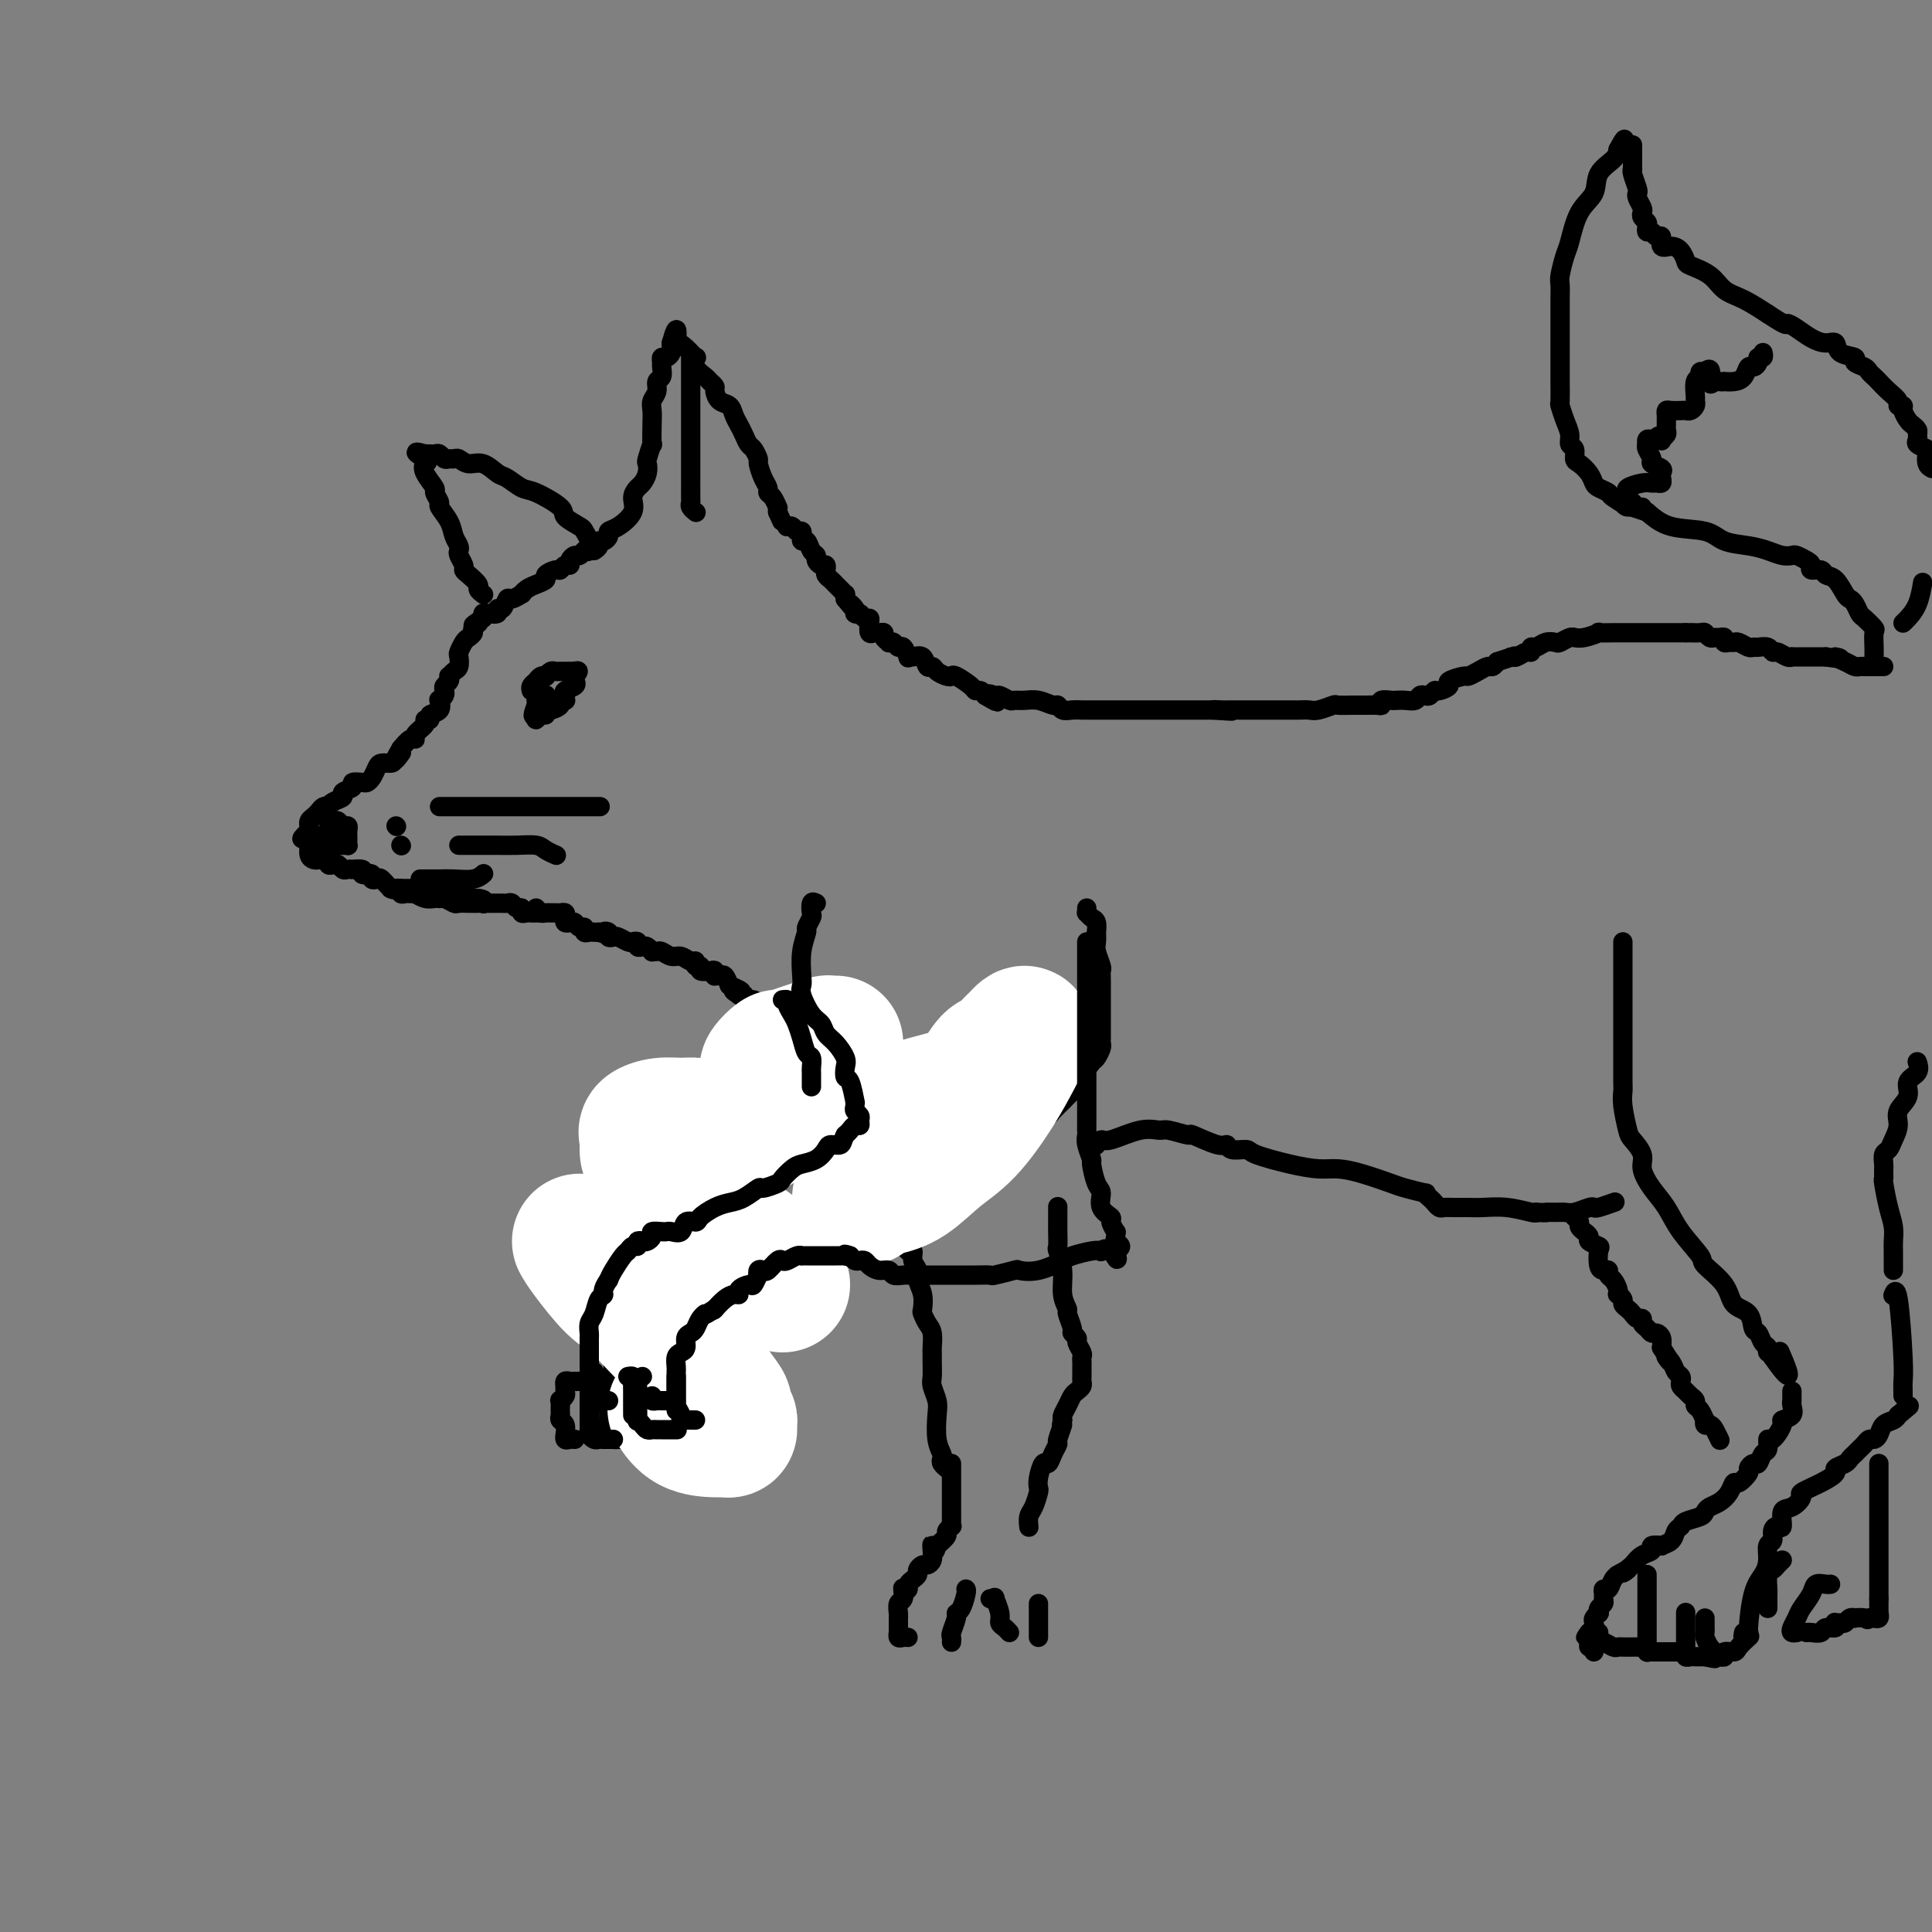 <svg viewBox='0 0 400 400' version='1.1' xmlns='http://www.w3.org/2000/svg' xmlns:xlink='http://www.w3.org/1999/xlink'><rect x="0" y="0" width="400" height="400" fill="#808080" stroke="none"/><g fill='none' stroke='#000000' stroke-width='4' stroke-linecap='round' stroke-linejoin='round'><path d='M123,114c0.444,-0.303 0.888,-0.606 1,-1c0.112,-0.394 -0.109,-0.877 0,-1c0.109,-0.123 0.549,0.116 1,0c0.451,-0.116 0.915,-0.587 1,-1c0.085,-0.413 -0.209,-0.769 0,-1c0.209,-0.231 0.920,-0.337 2,-1c1.080,-0.663 2.528,-1.882 3,-3c0.472,-1.118 -0.031,-2.135 0,-3c0.031,-0.865 0.596,-1.577 1,-2c0.404,-0.423 0.648,-0.556 1,-1c0.352,-0.444 0.812,-1.198 1,-2c0.188,-0.802 0.103,-1.653 0,-2c-0.103,-0.347 -0.223,-0.190 0,-1c0.223,-0.810 0.791,-2.587 1,-3c0.209,-0.413 0.060,0.539 0,0c-0.060,-0.539 -0.031,-2.568 0,-4c0.031,-1.432 0.065,-2.266 0,-3c-0.065,-0.734 -0.228,-1.366 0,-2c0.228,-0.634 0.846,-1.269 1,-2c0.154,-0.731 -0.156,-1.559 0,-2c0.156,-0.441 0.777,-0.496 1,-1c0.223,-0.504 0.050,-1.459 0,-2c-0.050,-0.541 0.025,-0.670 0,-1c-0.025,-0.330 -0.150,-0.862 0,-1c0.150,-0.138 0.576,0.118 1,0c0.424,-0.118 0.845,-0.609 1,-1c0.155,-0.391 0.044,-0.683 0,-1c-0.044,-0.317 -0.022,-0.658 0,-1'/><path d='M139,71c1.488,-5.407 1.208,-1.426 1,0c-0.208,1.426 -0.345,0.297 0,0c0.345,-0.297 1.171,0.239 2,1c0.829,0.761 1.661,1.748 2,2c0.339,0.252 0.186,-0.230 0,0c-0.186,0.230 -0.404,1.174 0,2c0.404,0.826 1.431,1.535 2,2c0.569,0.465 0.681,0.687 1,1c0.319,0.313 0.845,0.717 1,1c0.155,0.283 -0.061,0.446 0,1c0.061,0.554 0.397,1.499 1,2c0.603,0.501 1.471,0.558 2,1c0.529,0.442 0.719,1.269 1,2c0.281,0.731 0.654,1.366 1,2c0.346,0.634 0.666,1.267 1,2c0.334,0.733 0.681,1.565 1,2c0.319,0.435 0.611,0.473 1,1c0.389,0.527 0.874,1.542 1,2c0.126,0.458 -0.107,0.359 0,1c0.107,0.641 0.554,2.022 1,3c0.446,0.978 0.890,1.554 1,2c0.110,0.446 -0.114,0.763 0,1c0.114,0.237 0.567,0.393 1,1c0.433,0.607 0.847,1.663 1,2c0.153,0.337 0.044,-0.047 0,0c-0.044,0.047 -0.022,0.523 0,1'/><path d='M161,106c1.500,3.333 0.750,1.667 0,0'/><path d='M122,114c-0.331,-0.119 -0.662,-0.238 -1,0c-0.338,0.238 -0.682,0.833 -1,1c-0.318,0.167 -0.610,-0.095 -1,0c-0.390,0.095 -0.877,0.546 -1,1c-0.123,0.454 0.117,0.909 0,1c-0.117,0.091 -0.590,-0.183 -1,0c-0.410,0.183 -0.757,0.823 -1,1c-0.243,0.177 -0.383,-0.107 -1,0c-0.617,0.107 -1.711,0.607 -2,1c-0.289,0.393 0.226,0.678 0,1c-0.226,0.322 -1.192,0.679 -2,1c-0.808,0.321 -1.459,0.606 -2,1c-0.541,0.394 -0.971,0.898 -1,1c-0.029,0.102 0.342,-0.198 0,0c-0.342,0.198 -1.396,0.894 -2,1c-0.604,0.106 -0.757,-0.378 -1,0c-0.243,0.378 -0.577,1.617 -1,2c-0.423,0.383 -0.937,-0.091 -1,0c-0.063,0.091 0.323,0.746 0,1c-0.323,0.254 -1.356,0.107 -2,0c-0.644,-0.107 -0.898,-0.173 -1,0c-0.102,0.173 -0.051,0.587 0,1'/><path d='M100,128c-3.566,2.344 -1.480,1.204 -1,1c0.480,-0.204 -0.646,0.527 -1,1c-0.354,0.473 0.063,0.689 0,1c-0.063,0.311 -0.604,0.717 -1,1c-0.396,0.283 -0.645,0.443 -1,1c-0.355,0.557 -0.817,1.512 -1,2c-0.183,0.488 -0.088,0.508 0,1c0.088,0.492 0.168,1.455 0,2c-0.168,0.545 -0.585,0.671 -1,1c-0.415,0.329 -0.830,0.862 -1,1c-0.170,0.138 -0.097,-0.118 0,0c0.097,0.118 0.219,0.610 0,1c-0.219,0.390 -0.777,0.677 -1,1c-0.223,0.323 -0.110,0.682 0,1c0.110,0.318 0.218,0.596 0,1c-0.218,0.404 -0.761,0.935 -1,1c-0.239,0.065 -0.173,-0.337 0,0c0.173,0.337 0.455,1.413 0,2c-0.455,0.587 -1.646,0.686 -2,1c-0.354,0.314 0.130,0.845 0,1c-0.130,0.155 -0.874,-0.065 -1,0c-0.126,0.065 0.367,0.415 0,1c-0.367,0.585 -1.593,1.404 -2,2c-0.407,0.596 0.006,0.968 0,1c-0.006,0.032 -0.430,-0.277 -1,0c-0.570,0.277 -1.285,1.138 -2,2'/><path d='M83,155c-2.578,4.360 -0.522,1.759 0,1c0.522,-0.759 -0.490,0.325 -1,1c-0.510,0.675 -0.518,0.941 -1,1c-0.482,0.059 -1.437,-0.089 -2,0c-0.563,0.089 -0.733,0.415 -1,1c-0.267,0.585 -0.630,1.428 -1,2c-0.370,0.572 -0.748,0.874 -1,1c-0.252,0.126 -0.377,0.075 -1,0c-0.623,-0.075 -1.743,-0.175 -2,0c-0.257,0.175 0.348,0.625 0,1c-0.348,0.375 -1.647,0.675 -2,1c-0.353,0.325 0.242,0.675 0,1c-0.242,0.325 -1.322,0.626 -2,1c-0.678,0.374 -0.955,0.821 -1,1c-0.045,0.179 0.142,0.089 0,0c-0.142,-0.089 -0.612,-0.178 -1,0c-0.388,0.178 -0.692,0.621 -1,1c-0.308,0.379 -0.618,0.693 -1,1c-0.382,0.307 -0.834,0.608 -1,1c-0.166,0.392 -0.045,0.875 0,1c0.045,0.125 0.013,-0.107 0,0c-0.013,0.107 -0.006,0.554 0,1'/><path d='M64,172c-2.938,2.804 -0.784,1.316 0,1c0.784,-0.316 0.199,0.542 0,1c-0.199,0.458 -0.012,0.515 0,1c0.012,0.485 -0.150,1.397 0,2c0.150,0.603 0.614,0.897 1,1c0.386,0.103 0.695,0.014 1,0c0.305,-0.014 0.607,0.048 1,0c0.393,-0.048 0.879,-0.205 1,0c0.121,0.205 -0.123,0.773 0,1c0.123,0.227 0.612,0.113 1,0c0.388,-0.113 0.676,-0.226 1,0c0.324,0.226 0.683,0.792 1,1c0.317,0.208 0.593,0.059 1,0c0.407,-0.059 0.944,-0.026 1,0c0.056,0.026 -0.370,0.045 0,0c0.370,-0.045 1.534,-0.156 2,0c0.466,0.156 0.233,0.578 0,1'/><path d='M75,181c1.709,0.480 0.982,0.179 1,0c0.018,-0.179 0.782,-0.237 1,0c0.218,0.237 -0.109,0.767 0,1c0.109,0.233 0.655,0.167 1,0c0.345,-0.167 0.488,-0.437 1,0c0.512,0.437 1.394,1.581 2,2c0.606,0.419 0.936,0.112 1,0c0.064,-0.112 -0.136,-0.030 0,0c0.136,0.030 0.610,0.008 1,0c0.390,-0.008 0.696,-0.002 1,0c0.304,0.002 0.607,-0.001 1,0c0.393,0.001 0.878,0.004 1,0c0.122,-0.004 -0.118,-0.016 0,0c0.118,0.016 0.595,0.061 1,0c0.405,-0.061 0.739,-0.226 1,0c0.261,0.226 0.451,0.845 1,1c0.549,0.155 1.458,-0.155 2,0c0.542,0.155 0.719,0.774 1,1c0.281,0.226 0.667,0.061 1,0c0.333,-0.061 0.614,-0.016 1,0c0.386,0.016 0.877,0.004 1,0c0.123,-0.004 -0.122,-0.001 0,0c0.122,0.001 0.610,0.000 1,0c0.390,-0.000 0.683,-0.000 1,0c0.317,0.000 0.659,0.000 1,0'/><path d='M98,186c3.721,0.713 1.522,-0.005 1,0c-0.522,0.005 0.633,0.733 1,1c0.367,0.267 -0.055,0.071 0,0c0.055,-0.071 0.588,-0.019 1,0c0.412,0.019 0.702,0.005 1,0c0.298,-0.005 0.605,-0.003 1,0c0.395,0.003 0.879,0.005 1,0c0.121,-0.005 -0.121,-0.016 0,0c0.121,0.016 0.606,0.061 1,0c0.394,-0.061 0.697,-0.227 1,0c0.303,0.227 0.606,0.845 1,1c0.394,0.155 0.879,-0.155 1,0c0.121,0.155 -0.122,0.774 0,1c0.122,0.226 0.607,0.061 1,0c0.393,-0.061 0.693,-0.016 1,0c0.307,0.016 0.621,0.004 1,0c0.379,-0.004 0.823,-0.001 1,0c0.177,0.001 0.089,0.001 0,0'/><path d='M121,114c0.394,0.170 0.788,0.341 1,0c0.212,-0.341 0.243,-1.192 0,-2c-0.243,-0.808 -0.761,-1.572 -1,-2c-0.239,-0.428 -0.198,-0.519 -1,-1c-0.802,-0.481 -2.445,-1.351 -3,-2c-0.555,-0.649 -0.021,-1.076 -1,-2c-0.979,-0.924 -3.473,-2.347 -5,-3c-1.527,-0.653 -2.089,-0.538 -3,-1c-0.911,-0.462 -2.170,-1.501 -3,-2c-0.830,-0.499 -1.231,-0.459 -2,-1c-0.769,-0.541 -1.908,-1.662 -3,-2c-1.092,-0.338 -2.138,0.107 -3,0c-0.862,-0.107 -1.540,-0.764 -2,-1c-0.460,-0.236 -0.701,-0.049 -1,0c-0.299,0.049 -0.658,-0.039 -1,0c-0.342,0.039 -0.669,0.207 -1,0c-0.331,-0.207 -0.666,-0.787 -1,-1c-0.334,-0.213 -0.667,-0.057 -1,0c-0.333,0.057 -0.667,0.016 -1,0c-0.333,-0.016 -0.667,-0.008 -1,0'/><path d='M88,94c-3.567,-1.052 -0.985,0.319 0,1c0.985,0.681 0.373,0.673 0,1c-0.373,0.327 -0.508,0.989 0,2c0.508,1.011 1.660,2.371 2,3c0.340,0.629 -0.130,0.528 0,1c0.130,0.472 0.862,1.516 1,2c0.138,0.484 -0.316,0.406 0,1c0.316,0.594 1.404,1.860 2,3c0.596,1.140 0.699,2.154 1,3c0.301,0.846 0.798,1.522 1,2c0.202,0.478 0.108,0.757 0,1c-0.108,0.243 -0.231,0.450 0,1c0.231,0.550 0.817,1.442 1,2c0.183,0.558 -0.038,0.780 0,1c0.038,0.220 0.336,0.437 1,1c0.664,0.563 1.693,1.470 2,2c0.307,0.530 -0.110,0.681 0,1c0.110,0.319 0.746,0.805 1,1c0.254,0.195 0.127,0.097 0,0'/><path d='M143,74c0.000,-0.057 0.000,-0.115 0,0c0.000,0.115 0.000,0.402 0,1c0.000,0.598 -0.000,1.507 0,2c0.000,0.493 0.000,0.569 0,1c-0.000,0.431 -0.000,1.219 0,2c0.000,0.781 0.000,1.557 0,2c-0.000,0.443 -0.000,0.553 0,1c0.000,0.447 0.000,1.232 0,2c-0.000,0.768 -0.000,1.520 0,2c0.000,0.480 0.000,0.687 0,1c-0.000,0.313 -0.000,0.732 0,1c0.000,0.268 0.000,0.386 0,1c-0.000,0.614 -0.000,1.722 0,2c0.000,0.278 0.000,-0.276 0,0c-0.000,0.276 -0.000,1.382 0,2c0.000,0.618 0.000,0.746 0,1c-0.000,0.254 -0.000,0.633 0,1c0.000,0.367 0.000,0.724 0,1c-0.000,0.276 -0.000,0.473 0,1c0.000,0.527 0.000,1.384 0,2c-0.000,0.616 -0.001,0.991 0,1c0.001,0.009 0.004,-0.348 0,0c-0.004,0.348 -0.015,1.400 0,2c0.015,0.600 0.056,0.749 0,1c-0.056,0.251 -0.207,0.606 0,1c0.207,0.394 0.774,0.827 1,1c0.226,0.173 0.113,0.087 0,0'/><path d='M110,143c-0.091,-0.339 -0.183,-0.678 0,-1c0.183,-0.322 0.640,-0.626 1,-1c0.360,-0.374 0.621,-0.818 1,-1c0.379,-0.182 0.875,-0.101 1,0c0.125,0.101 -0.120,0.223 0,0c0.120,-0.223 0.606,-0.792 1,-1c0.394,-0.208 0.697,-0.056 1,0c0.303,0.056 0.606,0.015 1,0c0.394,-0.015 0.879,-0.004 1,0c0.121,0.004 -0.121,0.001 0,0c0.121,-0.001 0.606,-0.000 1,0c0.394,0.000 0.697,0.000 1,0'/><path d='M119,139c1.401,-0.440 0.404,0.459 0,1c-0.404,0.541 -0.213,0.723 0,1c0.213,0.277 0.449,0.649 0,1c-0.449,0.351 -1.583,0.683 -2,1c-0.417,0.317 -0.116,0.620 0,1c0.116,0.380 0.047,0.837 0,1c-0.047,0.163 -0.072,0.034 0,0c0.072,-0.034 0.240,0.028 0,0c-0.240,-0.028 -0.887,-0.147 -1,0c-0.113,0.147 0.307,0.560 0,1c-0.307,0.440 -1.340,0.907 -2,1c-0.660,0.093 -0.948,-0.188 -1,0c-0.052,0.188 0.130,0.844 0,1c-0.130,0.156 -0.574,-0.189 -1,0c-0.426,0.189 -0.836,0.911 -1,1c-0.164,0.089 -0.082,-0.456 0,-1'/><path d='M111,148c-1.226,1.004 -0.290,-0.985 0,-2c0.290,-1.015 -0.067,-1.056 0,-1c0.067,0.056 0.556,0.207 1,0c0.444,-0.207 0.841,-0.774 1,-1c0.159,-0.226 0.079,-0.113 0,0'/><path d='M68,170c-0.089,-0.009 -0.178,-0.017 0,0c0.178,0.017 0.622,0.060 1,0c0.378,-0.060 0.690,-0.223 1,0c0.310,0.223 0.619,0.833 1,1c0.381,0.167 0.834,-0.109 1,0c0.166,0.109 0.045,0.604 0,1c-0.045,0.396 -0.015,0.695 0,1c0.015,0.305 0.015,0.618 0,1c-0.015,0.382 -0.045,0.834 0,1c0.045,0.166 0.166,0.044 0,0c-0.166,-0.044 -0.618,-0.012 -1,0c-0.382,0.012 -0.693,0.003 -1,0c-0.307,-0.003 -0.608,-0.001 -1,0c-0.392,0.001 -0.875,0.000 -1,0c-0.125,-0.000 0.107,-0.000 0,0c-0.107,0.000 -0.554,0.000 -1,0'/><path d='M67,175c-0.778,0.203 -0.224,0.212 0,0c0.224,-0.212 0.116,-0.645 0,-1c-0.116,-0.355 -0.241,-0.631 0,-1c0.241,-0.369 0.848,-0.831 1,-1c0.152,-0.169 -0.151,-0.046 0,0c0.151,0.046 0.758,0.013 1,0c0.242,-0.013 0.121,-0.007 0,0'/><path d='M83,184c0.341,0.000 0.683,0.000 1,0c0.317,0.000 0.610,0.000 1,0c0.390,0.000 0.877,0.000 1,0c0.123,0.000 -0.117,0.000 0,0c0.117,0.000 0.591,0.000 1,0c0.409,0.000 0.752,-0.000 1,0c0.248,0.000 0.399,0.000 1,0c0.601,0.000 1.650,0.000 2,0c0.350,0.000 0.001,0.000 0,0c-0.001,0.000 0.346,0.000 1,0c0.654,0.000 1.615,0.000 2,0c0.385,0.000 0.192,0.000 0,0'/><path d='M163,109c-0.091,0.033 -0.182,0.065 0,0c0.182,-0.065 0.637,-0.229 1,0c0.363,0.229 0.632,0.850 1,1c0.368,0.150 0.834,-0.172 1,0c0.166,0.172 0.033,0.837 0,1c-0.033,0.163 0.034,-0.178 0,0c-0.034,0.178 -0.167,0.873 0,1c0.167,0.127 0.636,-0.316 1,0c0.364,0.316 0.623,1.390 1,2c0.377,0.610 0.872,0.756 1,1c0.128,0.244 -0.109,0.588 0,1c0.109,0.412 0.565,0.894 1,1c0.435,0.106 0.848,-0.165 1,0c0.152,0.165 0.044,0.765 0,1c-0.044,0.235 -0.023,0.104 0,0c0.023,-0.104 0.047,-0.183 0,0c-0.047,0.183 -0.167,0.627 0,1c0.167,0.373 0.619,0.673 1,1c0.381,0.327 0.690,0.679 1,1c0.310,0.321 0.619,0.612 1,1c0.381,0.388 0.833,0.874 1,1c0.167,0.126 0.048,-0.107 0,0c-0.048,0.107 -0.024,0.553 0,1'/><path d='M175,124c2.024,2.500 1.083,1.250 1,1c-0.083,-0.250 0.690,0.500 1,1c0.310,0.500 0.155,0.750 0,1'/><path d='M177,127c0.491,0.401 0.719,-0.095 1,0c0.281,0.095 0.614,0.782 1,1c0.386,0.218 0.824,-0.032 1,0c0.176,0.032 0.090,0.348 0,1c-0.090,0.652 -0.183,1.642 0,2c0.183,0.358 0.641,0.086 1,0c0.359,-0.086 0.617,0.016 1,0c0.383,-0.016 0.890,-0.149 1,0c0.110,0.149 -0.178,0.580 0,1c0.178,0.420 0.821,0.828 1,1c0.179,0.172 -0.106,0.106 0,0c0.106,-0.106 0.602,-0.253 1,0c0.398,0.253 0.697,0.905 1,1c0.303,0.095 0.610,-0.369 1,0c0.390,0.369 0.864,1.571 1,2c0.136,0.429 -0.065,0.086 0,0c0.065,-0.086 0.398,0.085 1,0c0.602,-0.085 1.474,-0.425 2,0c0.526,0.425 0.705,1.617 1,2c0.295,0.383 0.707,-0.043 1,0c0.293,0.043 0.467,0.554 1,1c0.533,0.446 1.424,0.827 2,1c0.576,0.173 0.837,0.137 1,0c0.163,-0.137 0.229,-0.374 1,0c0.771,0.374 2.248,1.358 3,2c0.752,0.642 0.779,0.942 1,1c0.221,0.058 0.634,-0.126 1,0c0.366,0.126 0.683,0.563 1,1'/><path d='M204,144c4.351,2.626 1.729,0.689 1,0c-0.729,-0.689 0.437,-0.132 1,0c0.563,0.132 0.524,-0.162 1,0c0.476,0.162 1.469,0.779 2,1c0.531,0.221 0.601,0.044 1,0c0.399,-0.044 1.129,0.045 2,0c0.871,-0.045 1.885,-0.222 3,0c1.115,0.222 2.331,0.844 3,1c0.669,0.156 0.790,-0.154 1,0c0.210,0.154 0.508,0.773 1,1c0.492,0.227 1.178,0.061 2,0c0.822,-0.061 1.779,-0.016 2,0c0.221,0.016 -0.295,0.004 0,0c0.295,-0.004 1.403,-0.001 2,0c0.597,0.001 0.685,0.000 1,0c0.315,-0.000 0.857,-0.000 1,0c0.143,0.000 -0.112,0.000 0,0c0.112,-0.000 0.592,-0.000 1,0c0.408,0.000 0.745,0.000 1,0c0.255,-0.000 0.428,-0.000 1,0c0.572,0.000 1.541,0.000 2,0c0.459,-0.000 0.407,-0.000 1,0c0.593,0.000 1.830,0.000 3,0c1.170,-0.000 2.271,-0.000 3,0c0.729,0.000 1.084,0.000 2,0c0.916,-0.000 2.392,-0.000 3,0c0.608,0.000 0.349,0.000 1,0c0.651,-0.000 2.214,-0.000 3,0c0.786,0.000 0.796,0.000 1,0c0.204,-0.000 0.602,-0.000 1,0'/><path d='M251,147c7.448,0.464 2.568,0.124 1,0c-1.568,-0.124 0.175,-0.033 1,0c0.825,0.033 0.732,0.009 1,0c0.268,-0.009 0.898,-0.002 1,0c0.102,0.002 -0.324,0.001 0,0c0.324,-0.001 1.396,-0.000 2,0c0.604,0.000 0.738,0.000 1,0c0.262,-0.000 0.652,-0.000 1,0c0.348,0.000 0.653,0.000 1,0c0.347,-0.000 0.736,-0.000 1,0c0.264,0.000 0.403,-0.000 1,0c0.597,0.000 1.652,0.000 2,0c0.348,-0.000 -0.013,-0.000 0,0c0.013,0.000 0.398,0.000 1,0c0.602,-0.000 1.422,-0.000 2,0c0.578,0.000 0.916,0.001 1,0c0.084,-0.001 -0.086,-0.004 0,0c0.086,0.004 0.427,0.015 1,0c0.573,-0.015 1.378,-0.057 2,0c0.622,0.057 1.059,0.211 2,0c0.941,-0.211 2.385,-0.789 3,-1c0.615,-0.211 0.402,-0.057 1,0c0.598,0.057 2.007,0.015 3,0c0.993,-0.015 1.569,-0.004 2,0c0.431,0.004 0.715,0.002 1,0'/><path d='M283,146c5.135,-0.150 1.971,-0.026 1,0c-0.971,0.026 0.250,-0.045 1,0c0.750,0.045 1.030,0.208 1,0c-0.030,-0.208 -0.369,-0.787 0,-1c0.369,-0.213 1.447,-0.061 2,0c0.553,0.061 0.582,0.030 1,0c0.418,-0.030 1.225,-0.060 2,0c0.775,0.060 1.517,0.208 2,0c0.483,-0.208 0.705,-0.773 1,-1c0.295,-0.227 0.662,-0.116 1,0c0.338,0.116 0.648,0.239 1,0c0.352,-0.239 0.746,-0.838 1,-1c0.254,-0.162 0.368,0.115 1,0c0.632,-0.115 1.783,-0.622 2,-1c0.217,-0.378 -0.499,-0.627 0,-1c0.499,-0.373 2.214,-0.870 3,-1c0.786,-0.130 0.644,0.106 1,0c0.356,-0.106 1.209,-0.554 2,-1c0.791,-0.446 1.521,-0.889 2,-1c0.479,-0.111 0.708,0.111 1,0c0.292,-0.111 0.646,-0.556 1,-1'/><path d='M310,137c4.865,-1.614 3.528,-1.149 3,-1c-0.528,0.149 -0.247,-0.017 0,0c0.247,0.017 0.461,0.216 1,0c0.539,-0.216 1.404,-0.846 2,-1c0.596,-0.154 0.923,0.169 1,0c0.077,-0.169 -0.097,-0.829 0,-1c0.097,-0.171 0.463,0.146 1,0c0.537,-0.146 1.244,-0.757 2,-1c0.756,-0.243 1.560,-0.118 2,0c0.440,0.118 0.514,0.229 1,0c0.486,-0.229 1.382,-0.797 2,-1c0.618,-0.203 0.958,-0.040 1,0c0.042,0.040 -0.212,-0.042 0,0c0.212,0.042 0.891,0.207 2,0c1.109,-0.207 2.648,-0.788 3,-1c0.352,-0.212 -0.481,-0.057 0,0c0.481,0.057 2.278,0.015 3,0c0.722,-0.015 0.368,-0.004 1,0c0.632,0.004 2.249,0.001 3,0c0.751,-0.001 0.635,-0.000 1,0c0.365,0.000 1.211,0.000 2,0c0.789,-0.000 1.521,-0.000 2,0c0.479,0.000 0.706,0.000 1,0c0.294,-0.000 0.656,-0.000 1,0c0.344,0.000 0.669,0.000 1,0c0.331,-0.000 0.666,-0.000 1,0c0.334,0.000 0.667,0.000 1,0c0.333,-0.000 0.667,-0.000 1,0'/><path d='M349,131c2.903,-0.004 1.159,-0.015 1,0c-0.159,0.015 1.267,0.057 2,0c0.733,-0.057 0.775,-0.212 1,0c0.225,0.212 0.634,0.793 1,1c0.366,0.207 0.689,0.041 1,0c0.311,-0.041 0.608,0.042 1,0c0.392,-0.042 0.877,-0.208 1,0c0.123,0.208 -0.118,0.792 0,1c0.118,0.208 0.595,0.042 1,0c0.405,-0.042 0.737,0.042 1,0c0.263,-0.042 0.455,-0.208 1,0c0.545,0.208 1.442,0.792 2,1c0.558,0.208 0.779,0.041 1,0c0.221,-0.041 0.444,0.045 1,0c0.556,-0.045 1.445,-0.222 2,0c0.555,0.222 0.775,0.844 1,1c0.225,0.156 0.456,-0.154 1,0c0.544,0.154 1.401,0.773 2,1c0.599,0.227 0.939,0.061 1,0c0.061,-0.061 -0.156,-0.016 0,0c0.156,0.016 0.686,0.004 1,0c0.314,-0.004 0.413,-0.001 1,0c0.587,0.001 1.663,0.000 2,0c0.337,-0.000 -0.064,-0.000 0,0c0.064,0.000 0.594,0.000 1,0c0.406,-0.000 0.687,-0.000 1,0c0.313,0.000 0.656,0.000 1,0'/><path d='M378,136c4.847,0.729 2.465,0.052 2,0c-0.465,-0.052 0.989,0.522 2,1c1.011,0.478 1.580,0.860 2,1c0.420,0.140 0.690,0.037 1,0c0.310,-0.037 0.661,-0.010 1,0c0.339,0.010 0.665,0.003 1,0c0.335,-0.003 0.677,-0.001 1,0c0.323,0.001 0.625,0.000 1,0c0.375,-0.000 0.821,-0.000 1,0c0.179,0.000 0.089,0.000 0,0'/><path d='M388,138c0.001,-0.883 0.002,-1.765 0,-2c-0.002,-0.235 -0.007,0.179 0,0c0.007,-0.179 0.027,-0.950 0,-2c-0.027,-1.050 -0.101,-2.379 0,-3c0.101,-0.621 0.378,-0.534 0,-1c-0.378,-0.466 -1.410,-1.485 -2,-2c-0.590,-0.515 -0.738,-0.527 -1,-1c-0.262,-0.473 -0.638,-1.408 -1,-2c-0.362,-0.592 -0.712,-0.842 -1,-1c-0.288,-0.158 -0.516,-0.224 -1,-1c-0.484,-0.776 -1.225,-2.264 -2,-3c-0.775,-0.736 -1.583,-0.722 -2,-1c-0.417,-0.278 -0.444,-0.849 -1,-1c-0.556,-0.151 -1.640,0.117 -2,0c-0.360,-0.117 0.003,-0.619 0,-1c-0.003,-0.381 -0.373,-0.641 -1,-1c-0.627,-0.359 -1.509,-0.817 -2,-1c-0.491,-0.183 -0.589,-0.089 -1,0c-0.411,0.089 -1.135,0.174 -2,0c-0.865,-0.174 -1.872,-0.609 -3,-1c-1.128,-0.391 -2.377,-0.740 -4,-1c-1.623,-0.260 -3.621,-0.430 -5,-1c-1.379,-0.570 -2.141,-1.538 -4,-2c-1.859,-0.462 -4.817,-0.418 -7,-1c-2.183,-0.582 -3.592,-1.791 -5,-3'/><path d='M341,106c-6.766,-2.284 -4.180,-0.992 -4,-1c0.180,-0.008 -2.045,-1.314 -3,-2c-0.955,-0.686 -0.641,-0.751 -1,-1c-0.359,-0.249 -1.393,-0.681 -2,-1c-0.607,-0.319 -0.789,-0.523 -1,-1c-0.211,-0.477 -0.453,-1.226 -1,-2c-0.547,-0.774 -1.400,-1.572 -2,-2c-0.600,-0.428 -0.948,-0.487 -1,-1c-0.052,-0.513 0.193,-1.479 0,-2c-0.193,-0.521 -0.822,-0.595 -1,-1c-0.178,-0.405 0.096,-1.141 0,-2c-0.096,-0.859 -0.562,-1.841 -1,-3c-0.438,-1.159 -0.850,-2.494 -1,-3c-0.150,-0.506 -0.040,-0.183 0,-1c0.040,-0.817 0.011,-2.774 0,-4c-0.011,-1.226 -0.003,-1.722 0,-2c0.003,-0.278 0.001,-0.339 0,-1c-0.001,-0.661 -0.000,-1.923 0,-3c0.000,-1.077 0.000,-1.969 0,-3c-0.000,-1.031 -0.001,-2.199 0,-3c0.001,-0.801 0.003,-1.233 0,-2c-0.003,-0.767 -0.012,-1.868 0,-3c0.012,-1.132 0.046,-2.295 0,-3c-0.046,-0.705 -0.173,-0.953 0,-2c0.173,-1.047 0.646,-2.892 1,-4c0.354,-1.108 0.589,-1.480 1,-3c0.411,-1.520 1.000,-4.189 2,-6c1.000,-1.811 2.412,-2.764 3,-4c0.588,-1.236 0.350,-2.756 1,-4c0.650,-1.244 2.186,-2.213 3,-3c0.814,-0.787 0.907,-1.394 1,-2'/><path d='M335,31c1.933,-3.644 1.267,-1.756 1,-1c-0.267,0.756 -0.133,0.378 0,0'/><path d='M338,30c0.000,0.218 0.000,0.436 0,1c-0.000,0.564 -0.001,1.472 0,2c0.001,0.528 0.004,0.674 0,1c-0.004,0.326 -0.015,0.833 0,1c0.015,0.167 0.056,-0.006 0,0c-0.056,0.006 -0.207,0.190 0,1c0.207,0.810 0.774,2.244 1,3c0.226,0.756 0.112,0.832 0,1c-0.112,0.168 -0.222,0.426 0,1c0.222,0.574 0.778,1.463 1,2c0.222,0.537 0.111,0.722 0,1c-0.111,0.278 -0.223,0.648 0,1c0.223,0.352 0.780,0.687 1,1c0.220,0.313 0.102,0.604 0,1c-0.102,0.396 -0.186,0.899 0,1c0.186,0.101 0.644,-0.198 1,0c0.356,0.198 0.610,0.892 1,1c0.390,0.108 0.917,-0.371 1,0c0.083,0.371 -0.279,1.590 0,2c0.279,0.410 1.198,0.010 2,0c0.802,-0.010 1.487,0.371 2,1c0.513,0.629 0.852,1.504 1,2c0.148,0.496 0.103,0.611 1,1c0.897,0.389 2.735,1.053 4,2c1.265,0.947 1.956,2.178 3,3c1.044,0.822 2.441,1.235 4,2c1.559,0.765 3.279,1.883 5,3'/><path d='M366,65c4.381,2.895 3.833,2.133 4,2c0.167,-0.133 1.051,0.363 2,1c0.949,0.637 1.965,1.413 3,2c1.035,0.587 2.090,0.983 3,1c0.910,0.017 1.676,-0.346 2,0c0.324,0.346 0.205,1.402 1,2c0.795,0.598 2.503,0.738 3,1c0.497,0.262 -0.218,0.647 0,1c0.218,0.353 1.370,0.675 2,1c0.630,0.325 0.737,0.654 1,1c0.263,0.346 0.682,0.709 1,1c0.318,0.291 0.534,0.508 1,1c0.466,0.492 1.182,1.258 2,2c0.818,0.742 1.739,1.459 2,2c0.261,0.541 -0.138,0.904 0,1c0.138,0.096 0.811,-0.076 1,0c0.189,0.076 -0.107,0.402 0,1c0.107,0.598 0.618,1.470 1,2c0.382,0.530 0.636,0.719 1,1c0.364,0.281 0.837,0.653 1,1c0.163,0.347 0.016,0.669 0,1c-0.016,0.331 0.100,0.670 0,1c-0.100,0.330 -0.416,0.652 0,1c0.416,0.348 1.565,0.722 2,1c0.435,0.278 0.156,0.459 0,1c-0.156,0.541 -0.187,1.440 0,2c0.187,0.560 0.594,0.780 1,1'/><path d='M398,121c0.061,-0.370 0.121,-0.740 0,0c-0.121,0.740 -0.424,2.590 -1,4c-0.576,1.410 -1.424,2.380 -2,3c-0.576,0.620 -0.879,0.892 -1,1c-0.121,0.108 -0.061,0.054 0,0'/><path d='M340,105c-0.341,0.089 -0.682,0.179 -1,0c-0.318,-0.179 -0.611,-0.626 -1,-1c-0.389,-0.374 -0.872,-0.675 -1,-1c-0.128,-0.325 0.098,-0.676 0,-1c-0.098,-0.324 -0.520,-0.622 0,-1c0.520,-0.378 1.982,-0.836 3,-1c1.018,-0.164 1.593,-0.033 2,0c0.407,0.033 0.647,-0.033 1,0c0.353,0.033 0.819,0.163 1,0c0.181,-0.163 0.078,-0.620 0,-1c-0.078,-0.380 -0.130,-0.683 0,-1c0.130,-0.317 0.441,-0.649 0,-1c-0.441,-0.351 -1.635,-0.720 -2,-1c-0.365,-0.280 0.097,-0.471 0,-1c-0.097,-0.529 -0.755,-1.396 -1,-2c-0.245,-0.604 -0.077,-0.946 0,-1c0.077,-0.054 0.062,0.182 0,0c-0.062,-0.182 -0.170,-0.780 0,-1c0.170,-0.220 0.620,-0.063 1,0c0.380,0.063 0.690,0.031 1,0'/><path d='M343,91c0.243,-1.405 0.850,-0.418 1,0c0.150,0.418 -0.156,0.267 0,0c0.156,-0.267 0.774,-0.649 1,-1c0.226,-0.351 0.060,-0.672 0,-1c-0.060,-0.328 -0.014,-0.662 0,-1c0.014,-0.338 -0.004,-0.679 0,-1c0.004,-0.321 0.028,-0.622 0,-1c-0.028,-0.378 -0.110,-0.833 0,-1c0.110,-0.167 0.411,-0.048 1,0c0.589,0.048 1.464,0.023 2,0c0.536,-0.023 0.732,-0.046 1,0c0.268,0.046 0.607,0.159 1,0c0.393,-0.159 0.842,-0.592 1,-1c0.158,-0.408 0.027,-0.793 0,-1c-0.027,-0.207 0.049,-0.238 0,-1c-0.049,-0.762 -0.223,-2.257 0,-3c0.223,-0.743 0.843,-0.735 1,-1c0.157,-0.265 -0.150,-0.802 0,-1c0.150,-0.198 0.757,-0.057 1,0c0.243,0.057 0.121,0.028 0,0'/><path d='M353,77c1.724,-1.713 1.035,1.005 1,2c-0.035,0.995 0.585,0.267 1,0c0.415,-0.267 0.626,-0.073 1,0c0.374,0.073 0.912,0.026 1,0c0.088,-0.026 -0.275,-0.031 0,0c0.275,0.031 1.188,0.097 2,0c0.812,-0.097 1.523,-0.356 2,-1c0.477,-0.644 0.720,-1.674 1,-2c0.280,-0.326 0.597,0.053 1,0c0.403,-0.053 0.893,-0.536 1,-1c0.107,-0.464 -0.167,-0.908 0,-1c0.167,-0.092 0.776,0.167 1,0c0.224,-0.167 0.064,-0.762 0,-1c-0.064,-0.238 -0.032,-0.119 0,0'/><path d='M81,184c-0.122,0.002 -0.244,0.004 0,0c0.244,-0.004 0.853,-0.015 1,0c0.147,0.015 -0.168,0.057 0,0c0.168,-0.057 0.820,-0.211 1,0c0.180,0.211 -0.111,0.788 0,1c0.111,0.212 0.624,0.061 1,0c0.376,-0.061 0.615,-0.030 1,0c0.385,0.030 0.916,0.061 1,0c0.084,-0.061 -0.279,-0.212 0,0c0.279,0.212 1.201,0.788 2,1c0.799,0.212 1.475,0.061 2,0c0.525,-0.061 0.899,-0.030 1,0c0.101,0.030 -0.071,0.061 0,0c0.071,-0.061 0.386,-0.212 1,0c0.614,0.212 1.527,0.789 2,1c0.473,0.211 0.505,0.057 1,0c0.495,-0.057 1.452,-0.015 2,0c0.548,0.015 0.686,0.004 1,0c0.314,-0.004 0.804,-0.001 1,0c0.196,0.001 0.098,0.001 0,0'/><path d='M82,171c0.000,0.000 0.100,0.100 0.1,0.1'/><path d='M83,175c0.000,0.000 0.100,0.100 0.1,0.1'/><path d='M91,167c0.030,0.000 0.061,0.000 1,0c0.939,0.000 2.788,0.000 4,0c1.212,0.000 1.788,0.000 7,0c5.212,0.000 15.061,0.000 19,0c3.939,0.000 1.970,0.000 0,0'/><path d='M95,175c0.572,-0.000 1.144,-0.001 2,0c0.856,0.001 1.997,0.003 3,0c1.003,-0.003 1.870,-0.011 3,0c1.130,0.011 2.524,0.042 4,0c1.476,-0.042 3.035,-0.155 4,0c0.965,0.155 1.337,0.580 2,1c0.663,0.420 1.618,0.834 2,1c0.382,0.166 0.191,0.083 0,0'/><path d='M87,182c0.210,0.001 0.419,0.001 1,0c0.581,-0.001 1.532,-0.004 2,0c0.468,0.004 0.451,0.015 1,0c0.549,-0.015 1.663,-0.056 3,0c1.337,0.056 2.899,0.207 4,0c1.101,-0.207 1.743,-0.774 2,-1c0.257,-0.226 0.128,-0.113 0,0'/><path d='M111,188c0.341,0.423 0.683,0.845 1,1c0.317,0.155 0.610,0.042 1,0c0.390,-0.042 0.879,-0.012 1,0c0.121,0.012 -0.125,0.006 0,0c0.125,-0.006 0.621,-0.012 1,0c0.379,0.012 0.640,0.042 1,0c0.360,-0.042 0.817,-0.156 1,0c0.183,0.156 0.090,0.582 0,1c-0.090,0.418 -0.178,0.829 0,1c0.178,0.171 0.621,0.102 1,0c0.379,-0.102 0.693,-0.238 1,0c0.307,0.238 0.607,0.848 1,1c0.393,0.152 0.879,-0.155 1,0c0.121,0.155 -0.122,0.774 0,1c0.122,0.226 0.610,0.061 1,0c0.390,-0.061 0.683,-0.017 1,0c0.317,0.017 0.659,0.009 1,0'/><path d='M124,193c2.173,0.789 1.106,0.263 1,0c-0.106,-0.263 0.749,-0.263 1,0c0.251,0.263 -0.102,0.789 0,1c0.102,0.211 0.658,0.108 1,0c0.342,-0.108 0.469,-0.221 1,0c0.531,0.221 1.466,0.778 2,1c0.534,0.222 0.668,0.111 1,0c0.332,-0.111 0.864,-0.222 1,0c0.136,0.222 -0.122,0.777 0,1c0.122,0.223 0.624,0.112 1,0c0.376,-0.112 0.625,-0.227 1,0c0.375,0.227 0.877,0.797 1,1c0.123,0.203 -0.133,0.039 0,0c0.133,-0.039 0.655,0.046 1,0c0.345,-0.046 0.513,-0.224 1,0c0.487,0.224 1.292,0.849 2,1c0.708,0.151 1.318,-0.171 2,0c0.682,0.171 1.435,0.834 2,1c0.565,0.166 0.943,-0.165 1,0c0.057,0.165 -0.205,0.828 0,1c0.205,0.172 0.878,-0.146 1,0c0.122,0.146 -0.308,0.757 0,1c0.308,0.243 1.353,0.118 2,0c0.647,-0.118 0.894,-0.229 1,0c0.106,0.229 0.070,0.799 0,1c-0.070,0.201 -0.173,0.033 0,0c0.173,-0.033 0.624,0.068 1,0c0.376,-0.068 0.679,-0.305 1,0c0.321,0.305 0.661,1.153 1,2'/><path d='M151,204c4.338,1.867 1.683,1.035 1,1c-0.683,-0.035 0.605,0.727 1,1c0.395,0.273 -0.102,0.058 0,0c0.102,-0.058 0.802,0.040 1,0c0.198,-0.040 -0.105,-0.218 0,0c0.105,0.218 0.620,0.832 1,1c0.380,0.168 0.626,-0.109 1,0c0.374,0.109 0.874,0.604 1,1c0.126,0.396 -0.124,0.695 0,1c0.124,0.305 0.621,0.618 1,1c0.379,0.382 0.641,0.834 1,1c0.359,0.166 0.817,0.048 1,0c0.183,-0.048 0.092,-0.024 0,0'/><path d='M160,211c1.332,1.261 0.161,0.912 0,1c-0.161,0.088 0.689,0.611 1,1c0.311,0.389 0.084,0.643 0,1c-0.084,0.357 -0.024,0.816 0,1c0.024,0.184 0.012,0.092 0,0'/><path d='M225,188c0.022,0.449 0.044,0.899 0,1c-0.044,0.101 -0.156,-0.146 0,0c0.156,0.146 0.578,0.687 1,1c0.422,0.313 0.844,0.400 1,1c0.156,0.600 0.046,1.712 0,2c-0.046,0.288 -0.026,-0.250 0,0c0.026,0.250 0.060,1.287 0,2c-0.060,0.713 -0.212,1.103 0,2c0.212,0.897 0.789,2.302 1,3c0.211,0.698 0.057,0.690 0,1c-0.057,0.310 -0.015,0.937 0,2c0.015,1.063 0.004,2.560 0,3c-0.004,0.440 -0.001,-0.178 0,0c0.001,0.178 0.000,1.150 0,2c-0.000,0.850 -0.000,1.576 0,2c0.000,0.424 0.001,0.546 0,1c-0.001,0.454 -0.003,1.239 0,2c0.003,0.761 0.013,1.497 0,2c-0.013,0.503 -0.049,0.771 0,1c0.049,0.229 0.181,0.419 0,1c-0.181,0.581 -0.677,1.555 -1,2c-0.323,0.445 -0.473,0.362 -1,1c-0.527,0.638 -1.432,1.997 -2,3c-0.568,1.003 -0.800,1.648 -1,2c-0.200,0.352 -0.367,0.409 -1,1c-0.633,0.591 -1.731,1.717 -2,2c-0.269,0.283 0.293,-0.275 0,0c-0.293,0.275 -1.439,1.383 -2,2c-0.561,0.617 -0.536,0.743 -1,1c-0.464,0.257 -1.418,0.645 -2,1c-0.582,0.355 -0.791,0.678 -1,1'/><path d='M214,233c-2.309,2.659 -1.080,0.808 -1,0c0.080,-0.808 -0.988,-0.571 -2,0c-1.012,0.571 -1.969,1.478 -3,2c-1.031,0.522 -2.137,0.661 -4,1c-1.863,0.339 -4.485,0.879 -6,1c-1.515,0.121 -1.924,-0.178 -3,0c-1.076,0.178 -2.818,0.832 -4,1c-1.182,0.168 -1.804,-0.151 -3,0c-1.196,0.151 -2.966,0.773 -4,1c-1.034,0.227 -1.331,0.061 -2,0c-0.669,-0.061 -1.709,-0.016 -3,0c-1.291,0.016 -2.832,0.004 -4,0c-1.168,-0.004 -1.962,-0.001 -3,0c-1.038,0.001 -2.319,-0.001 -3,0c-0.681,0.001 -0.763,0.004 -1,0c-0.237,-0.004 -0.628,-0.015 -1,0c-0.372,0.015 -0.726,0.057 -1,0c-0.274,-0.057 -0.469,-0.211 -1,0c-0.531,0.211 -1.399,0.789 -2,1c-0.601,0.211 -0.936,0.056 -1,0c-0.064,-0.056 0.141,-0.011 0,0c-0.141,0.011 -0.629,-0.011 -1,0c-0.371,0.011 -0.624,0.055 -1,0c-0.376,-0.055 -0.874,-0.208 -1,0c-0.126,0.208 0.121,0.777 0,1c-0.121,0.223 -0.609,0.098 -1,0c-0.391,-0.098 -0.683,-0.171 -1,0c-0.317,0.171 -0.658,0.585 -1,1'/><path d='M156,242c-9.006,1.589 -2.521,1.063 0,1c2.521,-0.063 1.079,0.338 0,1c-1.079,0.662 -1.795,1.585 -2,2c-0.205,0.415 0.100,0.322 0,1c-0.100,0.678 -0.604,2.128 -1,3c-0.396,0.872 -0.684,1.166 -1,2c-0.316,0.834 -0.659,2.209 -1,3c-0.341,0.791 -0.680,0.998 -1,2c-0.320,1.002 -0.622,2.798 -1,4c-0.378,1.202 -0.833,1.811 -1,3c-0.167,1.189 -0.045,2.960 0,4c0.045,1.040 0.012,1.351 0,2c-0.012,0.649 -0.003,1.636 0,2c0.003,0.364 0.001,0.104 0,0c-0.001,-0.104 -0.000,-0.052 0,0'/><path d='M171,207c-0.020,0.212 -0.039,0.424 0,1c0.039,0.576 0.137,1.516 0,2c-0.137,0.484 -0.508,0.511 -1,1c-0.492,0.489 -1.104,1.442 -2,2c-0.896,0.558 -2.076,0.723 -3,1c-0.924,0.277 -1.593,0.665 -2,1c-0.407,0.335 -0.551,0.616 -1,1c-0.449,0.384 -1.203,0.873 -2,1c-0.797,0.127 -1.638,-0.106 -2,0c-0.362,0.106 -0.246,0.552 -1,1c-0.754,0.448 -2.378,0.897 -3,1c-0.622,0.103 -0.240,-0.140 -1,0c-0.760,0.140 -2.660,0.664 -4,1c-1.340,0.336 -2.119,0.485 -3,1c-0.881,0.515 -1.863,1.394 -3,2c-1.137,0.606 -2.428,0.937 -4,1c-1.572,0.063 -3.425,-0.142 -4,0c-0.575,0.142 0.126,0.630 0,1c-0.126,0.370 -1.080,0.621 -2,1c-0.920,0.379 -1.805,0.885 -2,1c-0.195,0.115 0.301,-0.163 0,0c-0.301,0.163 -1.400,0.765 -2,1c-0.600,0.235 -0.700,0.102 -1,0c-0.300,-0.102 -0.800,-0.172 -1,0c-0.200,0.172 -0.100,0.586 0,1'/><path d='M127,229c-6.338,2.652 -1.684,1.283 0,1c1.684,-0.283 0.399,0.519 0,1c-0.399,0.481 0.089,0.639 0,1c-0.089,0.361 -0.756,0.923 -1,1c-0.244,0.077 -0.065,-0.332 0,0c0.065,0.332 0.018,1.405 0,2c-0.018,0.595 -0.005,0.712 0,1c0.005,0.288 0.002,0.748 0,1c-0.002,0.252 -0.001,0.298 0,1c0.001,0.702 0.004,2.061 0,3c-0.004,0.939 -0.016,1.458 0,2c0.016,0.542 0.060,1.107 0,2c-0.060,0.893 -0.223,2.112 0,3c0.223,0.888 0.831,1.443 1,2c0.169,0.557 -0.100,1.117 0,2c0.100,0.883 0.570,2.089 1,3c0.430,0.911 0.819,1.527 1,2c0.181,0.473 0.154,0.805 0,1c-0.154,0.195 -0.433,0.254 0,1c0.433,0.746 1.579,2.177 2,3c0.421,0.823 0.116,1.036 0,1c-0.116,-0.036 -0.042,-0.322 0,0c0.042,0.322 0.053,1.251 0,2c-0.053,0.749 -0.168,1.317 0,2c0.168,0.683 0.619,1.481 1,2c0.381,0.519 0.690,0.760 1,1'/><path d='M133,270c1.083,3.571 0.292,1.500 0,1c-0.292,-0.500 -0.083,0.571 0,1c0.083,0.429 0.042,0.214 0,0'/><path d='M148,268c0.453,-0.120 0.906,-0.240 1,0c0.094,0.240 -0.171,0.839 0,1c0.171,0.161 0.778,-0.115 1,0c0.222,0.115 0.060,0.621 0,1c-0.060,0.379 -0.016,0.630 0,1c0.016,0.370 0.004,0.858 0,1c-0.004,0.142 -0.001,-0.061 0,0c0.001,0.061 0.000,0.387 0,1c-0.000,0.613 -0.000,1.513 0,2c0.000,0.487 -0.000,0.560 0,1c0.000,0.440 0.000,1.245 0,2c-0.000,0.755 -0.000,1.459 0,2c0.000,0.541 0.001,0.918 0,1c-0.001,0.082 -0.004,-0.133 0,0c0.004,0.133 0.016,0.613 0,1c-0.016,0.387 -0.061,0.681 0,1c0.061,0.319 0.226,0.663 0,1c-0.226,0.337 -0.844,0.668 -1,1c-0.156,0.332 0.150,0.666 0,1c-0.150,0.334 -0.757,0.667 -1,1c-0.243,0.333 -0.121,0.667 0,1'/><path d='M148,288c-0.238,3.256 -0.835,1.394 -1,1c-0.165,-0.394 0.100,0.678 0,1c-0.100,0.322 -0.565,-0.106 -1,0c-0.435,0.106 -0.838,0.744 -1,1c-0.162,0.256 -0.081,0.128 0,0'/><path d='M133,278c-0.841,0.455 -1.682,0.910 -2,1c-0.318,0.090 -0.113,-0.184 0,0c0.113,0.184 0.135,0.826 0,1c-0.135,0.174 -0.428,-0.121 -1,0c-0.572,0.121 -1.425,0.657 -2,1c-0.575,0.343 -0.872,0.491 -1,1c-0.128,0.509 -0.087,1.378 0,2c0.087,0.622 0.219,0.996 0,1c-0.219,0.004 -0.791,-0.360 -1,0c-0.209,0.360 -0.056,1.446 0,2c0.056,0.554 0.014,0.575 0,1c-0.014,0.425 -0.001,1.252 0,2c0.001,0.748 -0.011,1.416 0,2c0.011,0.584 0.045,1.085 0,2c-0.045,0.915 -0.170,2.245 0,3c0.170,0.755 0.633,0.934 1,1c0.367,0.066 0.637,0.018 1,0c0.363,-0.018 0.818,-0.005 1,0c0.182,0.005 0.091,0.003 0,0'/><path d='M133,289c-0.000,0.325 -0.000,0.650 0,1c0.000,0.350 0.000,0.724 0,1c-0.000,0.276 -0.001,0.455 0,1c0.001,0.545 0.003,1.456 0,2c-0.003,0.544 -0.011,0.720 0,1c0.011,0.280 0.042,0.663 0,1c-0.042,0.337 -0.155,0.626 0,1c0.155,0.374 0.580,0.831 1,1c0.420,0.169 0.834,0.048 1,0c0.166,-0.048 0.083,-0.024 0,0'/><path d='M139,290c-0.009,0.259 -0.017,0.518 0,1c0.017,0.482 0.060,1.187 0,2c-0.060,0.813 -0.223,1.735 0,2c0.223,0.265 0.830,-0.125 1,0c0.170,0.125 -0.099,0.765 0,1c0.099,0.235 0.565,0.063 1,0c0.435,-0.063 0.839,-0.018 1,0c0.161,0.018 0.081,0.009 0,0'/><path d='M144,291c0.022,-0.053 0.045,-0.105 0,0c-0.045,0.105 -0.156,0.368 0,1c0.156,0.632 0.581,1.632 1,2c0.419,0.368 0.834,0.105 1,0c0.166,-0.105 0.083,-0.053 0,0'/><path d='M177,241c0.301,0.032 0.602,0.064 1,0c0.398,-0.064 0.894,-0.224 1,0c0.106,0.224 -0.179,0.831 0,1c0.179,0.169 0.821,-0.099 1,0c0.179,0.099 -0.106,0.567 0,1c0.106,0.433 0.603,0.833 1,1c0.397,0.167 0.694,0.101 1,0c0.306,-0.101 0.621,-0.237 1,0c0.379,0.237 0.822,0.847 1,1c0.178,0.153 0.090,-0.153 0,0c-0.090,0.153 -0.183,0.763 0,1c0.183,0.237 0.641,0.101 1,0c0.359,-0.101 0.618,-0.168 1,0c0.382,0.168 0.887,0.571 1,1c0.113,0.429 -0.166,0.885 0,1c0.166,0.115 0.776,-0.110 1,0c0.224,0.110 0.060,0.554 0,1c-0.060,0.446 -0.016,0.893 0,1c0.016,0.107 0.004,-0.126 0,0c-0.004,0.126 -0.001,0.611 0,1c0.001,0.389 0.000,0.683 0,1c-0.000,0.317 -0.000,0.659 0,1'/><path d='M188,253c0.154,1.103 0.040,0.860 0,1c-0.040,0.140 -0.007,0.663 0,1c0.007,0.337 -0.013,0.489 0,1c0.013,0.511 0.060,1.383 0,2c-0.060,0.617 -0.227,0.980 0,1c0.227,0.020 0.849,-0.301 1,0c0.151,0.301 -0.170,1.226 0,2c0.170,0.774 0.829,1.397 1,2c0.171,0.603 -0.148,1.187 0,2c0.148,0.813 0.761,1.855 1,3c0.239,1.145 0.102,2.395 0,3c-0.102,0.605 -0.171,0.567 0,1c0.171,0.433 0.582,1.336 1,2c0.418,0.664 0.844,1.088 1,2c0.156,0.912 0.041,2.312 0,3c-0.041,0.688 -0.007,0.663 0,1c0.007,0.337 -0.012,1.036 0,2c0.012,0.964 0.055,2.194 0,3c-0.055,0.806 -0.207,1.189 0,2c0.207,0.811 0.774,2.048 1,3c0.226,0.952 0.112,1.617 0,3c-0.112,1.383 -0.223,3.485 0,5c0.223,1.515 0.778,2.445 1,3c0.222,0.555 0.111,0.736 0,1c-0.111,0.264 -0.222,0.609 0,1c0.222,0.391 0.778,0.826 1,1c0.222,0.174 0.111,0.087 0,0'/><path d='M219,250c-0.001,-0.159 -0.001,-0.319 0,0c0.001,0.319 0.004,1.115 0,2c-0.004,0.885 -0.016,1.857 0,3c0.016,1.143 0.061,2.457 0,3c-0.061,0.543 -0.228,0.314 0,1c0.228,0.686 0.850,2.285 1,4c0.150,1.715 -0.171,3.544 0,5c0.171,1.456 0.834,2.537 1,3c0.166,0.463 -0.167,0.308 0,1c0.167,0.692 0.833,2.231 1,3c0.167,0.769 -0.166,0.769 0,1c0.166,0.231 0.829,0.692 1,1c0.171,0.308 -0.150,0.464 0,1c0.150,0.536 0.772,1.453 1,2c0.228,0.547 0.061,0.725 0,1c-0.061,0.275 -0.016,0.647 0,1c0.016,0.353 0.004,0.686 0,1c-0.004,0.314 -0.000,0.609 0,1c0.000,0.391 -0.003,0.879 0,1c0.003,0.121 0.012,-0.123 0,0c-0.012,0.123 -0.044,0.613 0,1c0.044,0.387 0.166,0.671 0,1c-0.166,0.329 -0.619,0.704 -1,1c-0.381,0.296 -0.690,0.512 -1,1c-0.310,0.488 -0.622,1.247 -1,2c-0.378,0.753 -0.822,1.501 -1,2c-0.178,0.499 -0.089,0.750 0,1'/><path d='M220,294c-0.555,2.066 0.059,0.730 0,1c-0.059,0.270 -0.789,2.147 -1,3c-0.211,0.853 0.097,0.683 0,1c-0.097,0.317 -0.601,1.122 -1,2c-0.399,0.878 -0.695,1.830 -1,2c-0.305,0.170 -0.620,-0.442 -1,0c-0.380,0.442 -0.823,1.938 -1,3c-0.177,1.062 -0.086,1.690 0,2c0.086,0.310 0.167,0.304 0,1c-0.167,0.696 -0.581,2.095 -1,3c-0.419,0.905 -0.844,1.315 -1,2c-0.156,0.685 -0.042,1.646 0,2c0.042,0.354 0.012,0.101 0,0c-0.012,-0.101 -0.006,-0.051 0,0'/><path d='M197,303c0.000,0.302 0.000,0.605 0,1c-0.000,0.395 -0.000,0.883 0,1c0.000,0.117 0.000,-0.137 0,0c-0.000,0.137 -0.000,0.666 0,1c0.000,0.334 0.000,0.472 0,1c-0.000,0.528 -0.000,1.447 0,2c0.000,0.553 0.000,0.740 0,1c-0.000,0.260 -0.000,0.595 0,1c0.000,0.405 0.000,0.882 0,1c-0.000,0.118 -0.000,-0.122 0,0c0.000,0.122 0.001,0.606 0,1c-0.001,0.394 -0.004,0.697 0,1c0.004,0.303 0.017,0.605 0,1c-0.017,0.395 -0.062,0.882 0,1c0.062,0.118 0.233,-0.133 0,0c-0.233,0.133 -0.870,0.651 -1,1c-0.130,0.349 0.249,0.528 0,1c-0.249,0.472 -1.124,1.236 -2,2'/><path d='M194,320c-0.687,2.597 -0.905,0.590 -1,0c-0.095,-0.590 -0.068,0.237 0,1c0.068,0.763 0.177,1.461 0,2c-0.177,0.539 -0.639,0.918 -1,1c-0.361,0.082 -0.622,-0.133 -1,0c-0.378,0.133 -0.872,0.613 -1,1c-0.128,0.387 0.110,0.681 0,1c-0.110,0.319 -0.568,0.663 -1,1c-0.432,0.337 -0.838,0.668 -1,1c-0.162,0.332 -0.081,0.666 0,1'/><path d='M188,329c-1.167,1.500 -1.083,0.750 -1,0'/><path d='M187,329c-0.171,-0.113 -0.098,-0.395 0,0c0.098,0.395 0.223,1.468 0,2c-0.223,0.532 -0.792,0.523 -1,1c-0.208,0.477 -0.056,1.438 0,2c0.056,0.562 0.015,0.724 0,1c-0.015,0.276 -0.005,0.666 0,1c0.005,0.334 0.004,0.611 0,1c-0.004,0.389 -0.011,0.889 0,1c0.011,0.111 0.042,-0.166 0,0c-0.042,0.166 -0.156,0.777 0,1c0.156,0.223 0.580,0.060 1,0c0.420,-0.060 0.834,-0.017 1,0c0.166,0.017 0.083,0.009 0,0'/><path d='M200,329c0.081,0.111 0.161,0.222 0,1c-0.161,0.778 -0.565,2.221 -1,3c-0.435,0.779 -0.901,0.892 -1,1c-0.099,0.108 0.170,0.211 0,1c-0.170,0.789 -0.777,2.263 -1,3c-0.223,0.737 -0.060,0.737 0,1c0.060,0.263 0.017,0.789 0,1c-0.017,0.211 -0.009,0.105 0,0'/><path d='M205,331c0.455,0.076 0.909,0.153 1,0c0.091,-0.153 -0.182,-0.535 0,0c0.182,0.535 0.820,1.986 1,3c0.180,1.014 -0.096,1.591 0,2c0.096,0.409 0.564,0.648 1,1c0.436,0.352 0.839,0.815 1,1c0.161,0.185 0.081,0.093 0,0'/><path d='M215,332c0.000,0.787 0.000,1.574 0,2c0.000,0.426 -0.000,0.493 0,1c0.000,0.507 0.000,1.456 0,2c-0.000,0.544 0.000,0.685 0,1c0.000,0.315 0.000,0.804 0,1c0.000,0.196 0.000,0.098 0,0'/></g>
<g fill='none' stroke='#FFFFFF' stroke-width='28' stroke-linecap='round' stroke-linejoin='round'><path d='M162,266c-0.267,-0.840 -0.533,-1.680 -1,-2c-0.467,-0.320 -1.133,-0.119 -2,-1c-0.867,-0.881 -1.933,-2.844 -3,-4c-1.067,-1.156 -2.135,-1.506 -3,-2c-0.865,-0.494 -1.528,-1.132 -2,-2c-0.472,-0.868 -0.753,-1.965 -2,-3c-1.247,-1.035 -3.458,-2.007 -5,-3c-1.542,-0.993 -2.413,-2.007 -3,-3c-0.587,-0.993 -0.889,-1.964 -2,-3c-1.111,-1.036 -3.030,-2.137 -4,-3c-0.970,-0.863 -0.991,-1.488 -1,-2c-0.009,-0.512 -0.004,-0.910 0,-1c0.004,-0.090 0.009,0.130 0,0c-0.009,-0.130 -0.032,-0.609 0,-1c0.032,-0.391 0.120,-0.694 0,-1c-0.120,-0.306 -0.446,-0.615 0,-1c0.446,-0.385 1.664,-0.845 3,-1c1.336,-0.155 2.789,-0.004 4,0c1.211,0.004 2.180,-0.137 3,0c0.820,0.137 1.490,0.553 2,1c0.510,0.447 0.858,0.924 2,1c1.142,0.076 3.077,-0.249 4,0c0.923,0.249 0.835,1.071 1,1c0.165,-0.071 0.582,-1.036 1,-2'/><path d='M154,234c2.747,-0.096 1.114,-0.837 1,-1c-0.114,-0.163 1.290,0.251 2,0c0.710,-0.251 0.726,-1.166 1,-2c0.274,-0.834 0.805,-1.586 1,-2c0.195,-0.414 0.052,-0.488 0,-1c-0.052,-0.512 -0.014,-1.461 0,-2c0.014,-0.539 0.004,-0.670 0,-1c-0.004,-0.330 -0.003,-0.861 0,-1c0.003,-0.139 0.008,0.113 0,0c-0.008,-0.113 -0.029,-0.590 0,-1c0.029,-0.410 0.108,-0.754 0,-1c-0.108,-0.246 -0.402,-0.394 0,-1c0.402,-0.606 1.502,-1.669 2,-2c0.498,-0.331 0.395,0.069 1,0c0.605,-0.069 1.917,-0.607 3,-1c1.083,-0.393 1.937,-0.641 3,-1c1.063,-0.359 2.337,-0.828 3,-1c0.663,-0.172 0.717,-0.046 1,0c0.283,0.046 0.795,0.013 1,0c0.205,-0.013 0.102,-0.007 0,0'/><path d='M180,231c0.373,0.013 0.745,0.026 1,0c0.255,-0.026 0.392,-0.091 1,0c0.608,0.091 1.685,0.339 3,0c1.315,-0.339 2.866,-1.266 5,-2c2.134,-0.734 4.850,-1.274 7,-2c2.150,-0.726 3.733,-1.638 5,-3c1.267,-1.362 2.219,-3.173 3,-4c0.781,-0.827 1.389,-0.671 2,-1c0.611,-0.329 1.223,-1.145 2,-2c0.777,-0.855 1.720,-1.750 2,-2c0.280,-0.250 -0.103,0.145 0,0c0.103,-0.145 0.693,-0.829 1,-1c0.307,-0.171 0.331,0.171 0,1c-0.331,0.829 -1.017,2.144 -2,4c-0.983,1.856 -2.261,4.252 -4,7c-1.739,2.748 -3.937,5.849 -6,8c-2.063,2.151 -3.992,3.351 -6,5c-2.008,1.649 -4.097,3.748 -6,5c-1.903,1.252 -3.620,1.656 -5,2c-1.380,0.344 -2.421,0.628 -3,1c-0.579,0.372 -0.694,0.831 -1,1c-0.306,0.169 -0.802,0.048 -1,0c-0.198,-0.048 -0.099,-0.024 0,0'/><path d='M120,257c0.367,0.646 0.733,1.292 2,3c1.267,1.708 3.433,4.478 5,6c1.567,1.522 2.534,1.797 4,3c1.466,1.203 3.430,3.333 5,5c1.570,1.667 2.745,2.870 4,4c1.255,1.130 2.589,2.187 4,4c1.411,1.813 2.900,4.384 4,6c1.100,1.616 1.812,2.279 2,3c0.188,0.721 -0.149,1.499 0,2c0.149,0.501 0.783,0.723 1,1c0.217,0.277 0.018,0.609 0,1c-0.018,0.391 0.145,0.840 0,1c-0.145,0.160 -0.600,0.032 -1,0c-0.400,-0.032 -0.746,0.033 -2,0c-1.254,-0.033 -3.414,-0.163 -5,-1c-1.586,-0.837 -2.596,-2.382 -3,-3c-0.404,-0.618 -0.202,-0.309 0,0'/></g>
<g fill='none' stroke='#000000' stroke-width='4' stroke-linecap='round' stroke-linejoin='round'><path d='M225,195c0.000,0.323 0.000,0.647 0,1c-0.000,0.353 -0.000,0.736 0,1c0.000,0.264 0.000,0.410 0,1c-0.000,0.590 -0.000,1.624 0,3c0.000,1.376 0.000,3.096 0,4c-0.000,0.904 -0.000,0.994 0,2c0.000,1.006 0.000,2.930 0,4c-0.000,1.070 -0.000,1.287 0,2c0.000,0.713 0.000,1.921 0,4c-0.000,2.079 -0.000,5.029 0,7c0.000,1.971 0.000,2.961 0,4c-0.000,1.039 -0.001,2.125 0,3c0.001,0.875 0.004,1.538 0,2c-0.004,0.462 -0.016,0.723 0,1c0.016,0.277 0.059,0.571 0,1c-0.059,0.429 -0.222,0.992 0,2c0.222,1.008 0.828,2.462 1,3c0.172,0.538 -0.090,0.162 0,1c0.090,0.838 0.531,2.892 1,4c0.469,1.108 0.967,1.271 1,2c0.033,0.729 -0.398,2.023 0,3c0.398,0.977 1.624,1.638 2,2c0.376,0.362 -0.096,0.426 0,1c0.096,0.574 0.762,1.659 1,2c0.238,0.341 0.047,-0.063 0,0c-0.047,0.063 0.049,0.594 0,1c-0.049,0.406 -0.244,0.686 0,1c0.244,0.314 0.927,0.661 1,1c0.073,0.339 -0.463,0.669 -1,1'/><path d='M231,259c0.827,3.404 -0.104,0.916 -1,0c-0.896,-0.916 -1.757,-0.258 -2,0c-0.243,0.258 0.130,0.115 0,0c-0.130,-0.115 -0.764,-0.202 -2,0c-1.236,0.202 -3.073,0.694 -4,1c-0.927,0.306 -0.943,0.425 -2,1c-1.057,0.575 -3.157,1.604 -5,2c-1.843,0.396 -3.431,0.159 -4,0c-0.569,-0.159 -0.120,-0.239 -1,0c-0.880,0.239 -3.090,0.796 -4,1c-0.910,0.204 -0.519,0.055 -1,0c-0.481,-0.055 -1.834,-0.015 -3,0c-1.166,0.015 -2.143,0.004 -3,0c-0.857,-0.004 -1.592,-0.001 -2,0c-0.408,0.001 -0.490,0.000 -1,0c-0.510,-0.000 -1.449,0.000 -2,0c-0.551,-0.000 -0.714,-0.000 -1,0c-0.286,0.000 -0.697,0.001 -1,0c-0.303,-0.001 -0.500,-0.004 -1,0c-0.500,0.004 -1.302,0.016 -2,0c-0.698,-0.016 -1.290,-0.060 -2,0c-0.710,0.060 -1.538,0.222 -2,0c-0.462,-0.222 -0.558,-0.830 -1,-1c-0.442,-0.170 -1.232,0.099 -2,0c-0.768,-0.099 -1.515,-0.565 -2,-1c-0.485,-0.435 -0.707,-0.838 -1,-1c-0.293,-0.162 -0.656,-0.082 -1,0c-0.344,0.082 -0.670,0.166 -1,0c-0.330,-0.166 -0.665,-0.583 -1,-1'/><path d='M176,260c-1.632,-0.619 -1.211,-0.166 -1,0c0.211,0.166 0.211,0.044 0,0c-0.211,-0.044 -0.634,-0.012 -1,0c-0.366,0.012 -0.675,0.003 -1,0c-0.325,-0.003 -0.664,-0.001 -1,0c-0.336,0.001 -0.667,0.000 -1,0c-0.333,-0.000 -0.668,-0.000 -1,0c-0.332,0.000 -0.663,0.000 -1,0c-0.337,-0.000 -0.681,-0.001 -1,0c-0.319,0.001 -0.614,0.004 -1,0c-0.386,-0.004 -0.863,-0.015 -1,0c-0.137,0.015 0.066,0.054 0,0c-0.066,-0.054 -0.403,-0.203 -1,0c-0.597,0.203 -1.455,0.759 -2,1c-0.545,0.241 -0.777,0.169 -1,0c-0.223,-0.169 -0.438,-0.433 -1,0c-0.562,0.433 -1.470,1.564 -2,2c-0.530,0.436 -0.681,0.177 -1,0c-0.319,-0.177 -0.805,-0.273 -1,0c-0.195,0.273 -0.098,0.913 0,1c0.098,0.087 0.199,-0.379 0,0c-0.199,0.379 -0.697,1.604 -1,2c-0.303,0.396 -0.413,-0.036 -1,0c-0.587,0.036 -1.653,0.539 -2,1c-0.347,0.461 0.026,0.880 0,1c-0.026,0.120 -0.450,-0.061 -1,0c-0.550,0.061 -1.225,0.363 -2,1c-0.775,0.637 -1.650,1.611 -2,2c-0.350,0.389 -0.175,0.195 0,0'/><path d='M148,271c-2.726,1.742 -2.041,1.096 -2,1c0.041,-0.096 -0.563,0.359 -1,1c-0.437,0.641 -0.708,1.467 -1,2c-0.292,0.533 -0.604,0.772 -1,1c-0.396,0.228 -0.877,0.446 -1,1c-0.123,0.554 0.111,1.444 0,2c-0.111,0.556 -0.566,0.779 -1,1c-0.434,0.221 -0.848,0.440 -1,1c-0.152,0.560 -0.041,1.460 0,2c0.041,0.540 0.011,0.721 0,1c-0.011,0.279 -0.003,0.656 0,1c0.003,0.344 0.001,0.655 0,1c-0.001,0.345 -0.000,0.723 0,1c0.000,0.277 0.000,0.453 0,1c-0.000,0.547 -0.000,1.466 0,2c0.000,0.534 0.000,0.682 0,1c-0.000,0.318 -0.000,0.805 0,1c0.000,0.195 0.000,0.097 0,0'/><path d='M169,187c-0.414,-0.212 -0.828,-0.424 -1,0c-0.172,0.424 -0.102,1.483 0,2c0.102,0.517 0.238,0.492 0,1c-0.238,0.508 -0.848,1.550 -1,2c-0.152,0.450 0.154,0.306 0,1c-0.154,0.694 -0.768,2.224 -1,4c-0.232,1.776 -0.084,3.799 0,5c0.084,1.201 0.102,1.582 0,2c-0.102,0.418 -0.323,0.873 0,2c0.323,1.127 1.190,2.925 2,4c0.810,1.075 1.562,1.428 2,2c0.438,0.572 0.561,1.362 1,2c0.439,0.638 1.192,1.123 2,2c0.808,0.877 1.670,2.145 2,3c0.330,0.855 0.127,1.296 0,2c-0.127,0.704 -0.177,1.670 0,2c0.177,0.330 0.582,0.025 1,1c0.418,0.975 0.848,3.231 1,4c0.152,0.769 0.026,0.051 0,0c-0.026,-0.051 0.046,0.565 0,1c-0.046,0.435 -0.212,0.690 0,1c0.212,0.310 0.800,0.674 1,1c0.200,0.326 0.012,0.612 0,1c-0.012,0.388 0.151,0.877 0,1c-0.151,0.123 -0.618,-0.121 -1,0c-0.382,0.121 -0.681,0.606 -1,1c-0.319,0.394 -0.660,0.697 -1,1'/><path d='M175,235c-0.580,1.080 -0.529,1.781 -1,2c-0.471,0.219 -1.463,-0.045 -2,0c-0.537,0.045 -0.621,0.397 -1,1c-0.379,0.603 -1.055,1.457 -2,2c-0.945,0.543 -2.159,0.777 -3,1c-0.841,0.223 -1.309,0.436 -2,1c-0.691,0.564 -1.606,1.478 -2,2c-0.394,0.522 -0.269,0.651 -1,1c-0.731,0.349 -2.320,0.919 -3,1c-0.680,0.081 -0.452,-0.326 -1,0c-0.548,0.326 -1.872,1.384 -3,2c-1.128,0.616 -2.061,0.790 -3,1c-0.939,0.210 -1.886,0.456 -3,1c-1.114,0.544 -2.396,1.386 -3,2c-0.604,0.614 -0.529,1.002 -1,1c-0.471,-0.002 -1.487,-0.393 -2,0c-0.513,0.393 -0.523,1.569 -1,2c-0.477,0.431 -1.419,0.118 -2,0c-0.581,-0.118 -0.800,-0.042 -1,0c-0.200,0.042 -0.382,0.050 -1,0c-0.618,-0.050 -1.672,-0.158 -2,0c-0.328,0.158 0.071,0.582 0,1c-0.071,0.418 -0.610,0.829 -1,1c-0.390,0.171 -0.629,0.102 -1,0c-0.371,-0.102 -0.872,-0.236 -1,0c-0.128,0.236 0.117,0.843 0,1c-0.117,0.157 -0.595,-0.138 -1,0c-0.405,0.138 -0.737,0.707 -1,1c-0.263,0.293 -0.455,0.310 -1,1c-0.545,0.690 -1.441,2.054 -2,3c-0.559,0.946 -0.779,1.473 -1,2'/><path d='M126,265c-1.570,2.208 -0.995,2.728 -1,3c-0.005,0.272 -0.590,0.295 -1,1c-0.410,0.705 -0.646,2.090 -1,3c-0.354,0.910 -0.827,1.343 -1,2c-0.173,0.657 -0.046,1.538 0,2c0.046,0.462 0.012,0.505 0,1c-0.012,0.495 -0.003,1.442 0,2c0.003,0.558 0.001,0.727 0,1c-0.001,0.273 -0.001,0.651 0,1c0.001,0.349 0.004,0.668 0,1c-0.004,0.332 -0.015,0.677 0,1c0.015,0.323 0.056,0.623 0,1c-0.056,0.377 -0.207,0.832 0,1c0.207,0.168 0.774,0.048 1,0c0.226,-0.048 0.113,-0.024 0,0'/><path d='M123,284c-0.001,0.508 -0.002,1.015 0,1c0.002,-0.015 0.007,-0.554 0,0c-0.007,0.554 -0.026,2.201 0,3c0.026,0.799 0.098,0.750 0,1c-0.098,0.250 -0.367,0.799 0,1c0.367,0.201 1.368,0.054 2,0c0.632,-0.054 0.895,-0.015 1,0c0.105,0.015 0.053,0.008 0,0'/><path d='M130,285c0.423,-0.083 0.845,-0.166 1,0c0.155,0.166 0.041,0.580 0,1c-0.041,0.420 -0.011,0.844 0,2c0.011,1.156 0.003,3.042 0,4c-0.003,0.958 -0.001,0.988 0,1c0.001,0.012 0.000,0.006 0,0'/><path d='M135,289c-0.091,0.423 -0.182,0.845 0,1c0.182,0.155 0.636,0.041 1,0c0.364,-0.041 0.636,-0.011 1,0c0.364,0.011 0.818,0.003 1,0c0.182,-0.003 0.091,-0.002 0,0'/><path d='M168,225c0.000,-0.336 0.001,-0.671 0,-1c-0.001,-0.329 -0.003,-0.650 0,-1c0.003,-0.350 0.012,-0.729 0,-1c-0.012,-0.271 -0.045,-0.432 0,-1c0.045,-0.568 0.167,-1.541 0,-2c-0.167,-0.459 -0.623,-0.403 -1,-1c-0.377,-0.597 -0.674,-1.849 -1,-3c-0.326,-1.151 -0.679,-2.203 -1,-3c-0.321,-0.797 -0.608,-1.338 -1,-2c-0.392,-0.662 -0.889,-1.446 -1,-2c-0.111,-0.554 0.162,-0.880 0,-1c-0.162,-0.120 -0.761,-0.034 -1,0c-0.239,0.034 -0.120,0.017 0,0'/><path d='M227,237c-0.093,0.130 -0.186,0.259 0,0c0.186,-0.259 0.652,-0.908 1,-1c0.348,-0.092 0.578,0.372 2,0c1.422,-0.372 4.037,-1.580 6,-2c1.963,-0.420 3.275,-0.052 4,0c0.725,0.052 0.863,-0.211 2,0c1.137,0.211 3.272,0.898 4,1c0.728,0.102 0.048,-0.380 1,0c0.952,0.380 3.535,1.620 5,2c1.465,0.380 1.811,-0.102 2,0c0.189,0.102 0.220,0.788 1,1c0.780,0.212 2.308,-0.049 3,0c0.692,0.049 0.549,0.407 2,1c1.451,0.593 4.497,1.419 7,2c2.503,0.581 4.464,0.915 6,1c1.536,0.085 2.647,-0.078 4,0c1.353,0.078 2.946,0.398 5,1c2.054,0.602 4.567,1.485 6,2c1.433,0.515 1.784,0.663 3,1c1.216,0.337 3.296,0.865 4,1c0.704,0.135 0.033,-0.121 0,0c-0.033,0.121 0.570,0.621 1,1c0.430,0.379 0.685,0.637 1,1c0.315,0.363 0.691,0.829 1,1c0.309,0.171 0.552,0.045 1,0c0.448,-0.045 1.101,-0.008 2,0c0.899,0.008 2.045,-0.012 3,0c0.955,0.012 1.720,0.055 3,0c1.280,-0.055 3.075,-0.207 5,0c1.925,0.207 3.978,0.773 5,1c1.022,0.227 1.011,0.113 1,0'/><path d='M318,251c2.989,0.154 1.960,0.037 2,0c0.040,-0.037 1.149,0.004 2,0c0.851,-0.004 1.444,-0.053 2,0c0.556,0.053 1.074,0.207 2,0c0.926,-0.207 2.259,-0.774 3,-1c0.741,-0.226 0.889,-0.112 1,0c0.111,0.112 0.184,0.223 1,0c0.816,-0.223 2.376,-0.778 3,-1c0.624,-0.222 0.312,-0.111 0,0'/><path d='M336,195c-0.000,0.380 -0.000,0.761 0,1c0.000,0.239 0.000,0.338 0,1c-0.000,0.662 -0.000,1.888 0,3c0.000,1.112 0.000,2.109 0,3c-0.000,0.891 -0.000,1.674 0,3c0.000,1.326 0.000,3.194 0,5c-0.000,1.806 -0.001,3.548 0,5c0.001,1.452 0.004,2.613 0,4c-0.004,1.387 -0.013,3.000 0,4c0.013,1.000 0.050,1.387 0,2c-0.050,0.613 -0.186,1.450 0,3c0.186,1.550 0.696,3.811 1,5c0.304,1.189 0.402,1.307 1,2c0.598,0.693 1.694,1.961 2,3c0.306,1.039 -0.180,1.847 0,3c0.180,1.153 1.025,2.649 2,4c0.975,1.351 2.079,2.555 3,4c0.921,1.445 1.659,3.129 3,5c1.341,1.871 3.284,3.928 4,5c0.716,1.072 0.205,1.160 1,2c0.795,0.840 2.896,2.434 4,4c1.104,1.566 1.213,3.106 2,4c0.787,0.894 2.253,1.142 3,2c0.747,0.858 0.773,2.325 1,3c0.227,0.675 0.653,0.558 1,1c0.347,0.442 0.615,1.442 1,2c0.385,0.558 0.887,0.675 1,1c0.113,0.325 -0.162,0.857 0,1c0.162,0.143 0.761,-0.102 1,0c0.239,0.102 0.120,0.551 0,1'/><path d='M367,281c5.111,7.311 2.889,2.089 2,0c-0.889,-2.089 -0.444,-1.044 0,0'/><path d='M371,288c-0.005,0.861 -0.009,1.723 0,2c0.009,0.277 0.032,-0.030 0,0c-0.032,0.030 -0.120,0.398 0,1c0.120,0.602 0.449,1.438 0,2c-0.449,0.562 -1.675,0.851 -2,1c-0.325,0.149 0.250,0.157 0,1c-0.250,0.843 -1.324,2.521 -2,3c-0.676,0.479 -0.954,-0.240 -1,0c-0.046,0.240 0.141,1.441 0,2c-0.141,0.559 -0.610,0.477 -1,1c-0.390,0.523 -0.700,1.651 -1,2c-0.300,0.349 -0.591,-0.080 -1,0c-0.409,0.080 -0.935,0.668 -1,1c-0.065,0.332 0.331,0.407 0,1c-0.331,0.593 -1.388,1.703 -2,2c-0.612,0.297 -0.780,-0.219 -1,0c-0.220,0.219 -0.491,1.172 -1,2c-0.509,0.828 -1.257,1.531 -2,2c-0.743,0.469 -1.480,0.703 -2,1c-0.520,0.297 -0.822,0.656 -1,1c-0.178,0.344 -0.231,0.673 -1,1c-0.769,0.327 -2.253,0.652 -3,1c-0.747,0.348 -0.758,0.721 -1,1c-0.242,0.279 -0.714,0.466 -1,1c-0.286,0.534 -0.387,1.414 -1,2c-0.613,0.586 -1.739,0.877 -2,1c-0.261,0.123 0.345,0.077 0,0c-0.345,-0.077 -1.639,-0.186 -2,0c-0.361,0.186 0.210,0.665 0,1c-0.210,0.335 -1.203,0.524 -2,1c-0.797,0.476 -1.399,1.238 -2,2'/><path d='M338,324c-3.505,2.794 -1.268,1.278 -1,1c0.268,-0.278 -1.435,0.681 -2,1c-0.565,0.319 0.006,-0.003 0,0c-0.006,0.003 -0.590,0.329 -1,1c-0.410,0.671 -0.645,1.685 -1,2c-0.355,0.315 -0.831,-0.071 -1,0c-0.169,0.071 -0.031,0.597 0,1c0.031,0.403 -0.043,0.681 0,1c0.043,0.319 0.204,0.677 0,1c-0.204,0.323 -0.773,0.611 -1,1c-0.227,0.389 -0.113,0.878 0,1c0.113,0.122 0.224,-0.122 0,0c-0.224,0.122 -0.782,0.610 -1,1c-0.218,0.390 -0.097,0.682 0,1c0.097,0.318 0.171,0.662 0,1c-0.171,0.338 -0.585,0.669 -1,1'/><path d='M329,338c-1.391,2.117 -0.369,0.409 0,0c0.369,-0.409 0.085,0.483 0,1c-0.085,0.517 0.030,0.661 0,1c-0.030,0.339 -0.204,0.874 0,1c0.204,0.126 0.786,-0.159 1,0c0.214,0.159 0.061,0.760 0,1c-0.061,0.240 -0.031,0.120 0,0'/><path d='M341,326c0.000,0.171 0.000,0.341 0,1c0.000,0.659 0.000,1.806 0,3c0.000,1.194 0.000,2.436 0,4c0.000,1.564 0.000,3.450 0,4c0.000,0.550 0.000,-0.237 0,0c0.000,0.237 0.000,1.496 0,2c0.000,0.504 0.000,0.252 0,0'/><path d='M349,334c0.000,-0.141 0.000,-0.283 0,0c0.000,0.283 0.000,0.990 0,2c-0.000,1.010 0.000,2.322 0,3c0.000,0.678 0.000,0.721 0,1c0.000,0.279 -0.000,0.794 0,1c0.000,0.206 0.000,0.103 0,0'/><path d='M353,335c-0.006,0.748 -0.012,1.497 0,2c0.012,0.503 0.042,0.762 0,1c-0.042,0.238 -0.156,0.456 0,1c0.156,0.544 0.580,1.416 1,2c0.420,0.584 0.834,0.881 1,1c0.166,0.119 0.083,0.059 0,0'/><path d='M331,338c0.016,0.301 0.032,0.603 0,1c-0.032,0.397 -0.112,0.891 0,1c0.112,0.109 0.415,-0.167 1,0c0.585,0.167 1.452,0.777 2,1c0.548,0.223 0.778,0.060 1,0c0.222,-0.060 0.437,-0.017 1,0c0.563,0.017 1.475,0.008 2,0c0.525,-0.008 0.662,-0.016 1,0c0.338,0.016 0.878,0.057 1,0c0.122,-0.057 -0.174,-0.211 0,0c0.174,0.211 0.820,0.789 1,1c0.180,0.211 -0.104,0.057 0,0c0.104,-0.057 0.596,-0.015 1,0c0.404,0.015 0.720,0.004 1,0c0.280,-0.004 0.524,-0.002 1,0c0.476,0.002 1.184,0.004 2,0c0.816,-0.004 1.738,-0.015 2,0c0.262,0.015 -0.138,0.057 0,0c0.138,-0.057 0.813,-0.211 1,0c0.187,0.211 -0.115,0.789 0,1c0.115,0.211 0.646,0.057 1,0c0.354,-0.057 0.530,-0.016 1,0c0.470,0.016 1.235,0.008 2,0'/><path d='M353,343c3.581,0.772 1.532,0.203 1,0c-0.532,-0.203 0.453,-0.040 1,0c0.547,0.040 0.656,-0.044 1,0c0.344,0.044 0.923,0.215 1,0c0.077,-0.215 -0.347,-0.814 0,-1c0.347,-0.186 1.464,0.043 2,0c0.536,-0.043 0.490,-0.358 1,-1c0.510,-0.642 1.574,-1.612 2,-2c0.426,-0.388 0.213,-0.194 0,0'/><path d='M361,338c-0.118,0.555 -0.235,1.110 0,1c0.235,-0.110 0.824,-0.885 1,-1c0.176,-0.115 -0.059,0.432 0,-1c0.059,-1.432 0.412,-4.841 1,-7c0.588,-2.159 1.411,-3.068 2,-4c0.589,-0.932 0.945,-1.886 1,-3c0.055,-1.114 -0.191,-2.387 0,-3c0.191,-0.613 0.820,-0.567 1,-1c0.180,-0.433 -0.090,-1.344 0,-2c0.090,-0.656 0.540,-1.059 1,-1c0.460,0.059 0.929,0.578 1,0c0.071,-0.578 -0.256,-2.252 0,-3c0.256,-0.748 1.096,-0.571 2,-1c0.904,-0.429 1.873,-1.463 2,-2c0.127,-0.537 -0.586,-0.578 0,-1c0.586,-0.422 2.472,-1.226 4,-2c1.528,-0.774 2.700,-1.517 3,-2c0.300,-0.483 -0.270,-0.707 0,-1c0.270,-0.293 1.382,-0.656 2,-1c0.618,-0.344 0.743,-0.671 1,-1c0.257,-0.329 0.646,-0.662 1,-1c0.354,-0.338 0.672,-0.681 1,-1c0.328,-0.319 0.664,-0.614 1,-1c0.336,-0.386 0.671,-0.863 1,-1c0.329,-0.137 0.652,0.065 1,0c0.348,-0.065 0.722,-0.399 1,-1c0.278,-0.601 0.459,-1.470 1,-2c0.541,-0.530 1.440,-0.723 2,-1c0.560,-0.277 0.780,-0.639 1,-1'/><path d='M393,293c4.000,-3.333 2.000,-1.667 0,0'/><path d='M394,289c0.006,-0.253 0.012,-0.505 0,-1c-0.012,-0.495 -0.042,-1.232 0,-2c0.042,-0.768 0.156,-1.567 0,-5c-0.156,-3.433 -0.580,-9.501 -1,-12c-0.420,-2.499 -0.834,-1.428 -1,-1c-0.166,0.428 -0.083,0.214 0,0'/><path d='M326,252c0.455,0.341 0.911,0.683 1,1c0.089,0.317 -0.188,0.610 0,1c0.188,0.390 0.843,0.879 1,1c0.157,0.121 -0.182,-0.124 0,0c0.182,0.124 0.885,0.618 1,1c0.115,0.382 -0.359,0.653 0,1c0.359,0.347 1.550,0.772 2,1c0.450,0.228 0.158,0.261 0,1c-0.158,0.739 -0.183,2.186 0,3c0.183,0.814 0.575,0.995 1,1c0.425,0.005 0.885,-0.166 1,0c0.115,0.166 -0.114,0.671 0,1c0.114,0.329 0.570,0.484 1,1c0.430,0.516 0.832,1.395 1,2c0.168,0.605 0.100,0.936 0,1c-0.100,0.064 -0.234,-0.138 0,0c0.234,0.138 0.836,0.615 1,1c0.164,0.385 -0.110,0.677 0,1c0.110,0.323 0.603,0.678 1,1c0.397,0.322 0.698,0.611 1,1c0.302,0.389 0.606,0.879 1,1c0.394,0.121 0.879,-0.126 1,0c0.121,0.126 -0.122,0.624 0,1c0.122,0.376 0.607,0.628 1,1c0.393,0.372 0.693,0.863 1,1c0.307,0.137 0.621,-0.078 1,0c0.379,0.078 0.823,0.451 1,1c0.177,0.549 0.089,1.275 0,2'/><path d='M344,279c2.962,4.598 1.368,2.594 1,2c-0.368,-0.594 0.489,0.222 1,1c0.511,0.778 0.676,1.518 1,2c0.324,0.482 0.808,0.707 1,1c0.192,0.293 0.094,0.656 0,1c-0.094,0.344 -0.184,0.670 0,1c0.184,0.330 0.640,0.664 1,1c0.360,0.336 0.622,0.672 1,1c0.378,0.328 0.872,0.647 1,1c0.128,0.353 -0.110,0.739 0,1c0.110,0.261 0.568,0.395 1,1c0.432,0.605 0.836,1.681 1,2c0.164,0.319 0.086,-0.117 0,0c-0.086,0.117 -0.181,0.788 0,1c0.181,0.212 0.636,-0.036 1,0c0.364,0.036 0.636,0.356 1,1c0.364,0.644 0.818,1.613 1,2c0.182,0.387 0.091,0.194 0,0'/><path d='M389,303c0.000,0.368 0.000,0.736 0,1c0.000,0.264 0.000,0.423 0,1c0.000,0.577 0.000,1.573 0,2c0.000,0.427 -0.000,0.285 0,1c0.000,0.715 0.000,2.287 0,3c-0.000,0.713 -0.000,0.567 0,1c0.000,0.433 0.000,1.443 0,2c0.000,0.557 0.000,0.660 0,1c0.000,0.340 0.000,0.917 0,1c0.000,0.083 0.000,-0.329 0,0c0.000,0.329 0.000,1.397 0,2c0.000,0.603 0.000,0.739 0,1c-0.000,0.261 0.000,0.647 0,1c0.000,0.353 0.000,0.673 0,1c0.000,0.327 0.000,0.661 0,1c0.000,0.339 0.000,0.682 0,1c0.000,0.318 0.000,0.610 0,1c0.000,0.390 0.000,0.878 0,1c0.000,0.122 0.000,-0.121 0,0c0.000,0.121 0.000,0.606 0,1c0.000,0.394 0.000,0.697 0,1c0.000,0.303 0.000,0.606 0,1c0.000,0.394 0.000,0.879 0,1c0.000,0.121 0.000,-0.121 0,0c0.000,0.121 -0.000,0.606 0,1c0.000,0.394 0.000,0.697 0,1'/><path d='M389,331c0.000,4.515 0.001,1.802 0,1c-0.001,-0.802 -0.004,0.307 0,1c0.004,0.693 0.016,0.970 0,1c-0.016,0.030 -0.060,-0.188 0,0c0.060,0.188 0.222,0.782 0,1c-0.222,0.218 -0.829,0.059 -1,0c-0.171,-0.059 0.094,-0.017 0,0c-0.094,0.017 -0.547,0.008 -1,0'/><path d='M387,335c-0.411,0.620 -0.439,0.170 -1,0c-0.561,-0.170 -1.656,-0.060 -2,0c-0.344,0.060 0.062,0.069 0,0c-0.062,-0.069 -0.591,-0.216 -1,0c-0.409,0.216 -0.696,0.794 -1,1c-0.304,0.206 -0.624,0.040 -1,0c-0.376,-0.040 -0.807,0.046 -1,0c-0.193,-0.046 -0.149,-0.222 0,0c0.149,0.222 0.404,0.844 0,1c-0.404,0.156 -1.467,-0.154 -2,0c-0.533,0.154 -0.535,0.773 -1,1c-0.465,0.227 -1.395,0.061 -2,0c-0.605,-0.061 -0.887,-0.017 -1,0c-0.113,0.017 -0.056,0.009 0,0'/><path d='M372,338c-0.396,0.063 -0.793,0.127 -1,0c-0.207,-0.127 -0.225,-0.444 0,-1c0.225,-0.556 0.694,-1.350 1,-2c0.306,-0.650 0.450,-1.155 1,-2c0.550,-0.845 1.507,-2.030 2,-3c0.493,-0.970 0.524,-1.724 1,-2c0.476,-0.276 1.397,-0.074 2,0c0.603,0.074 0.886,0.021 1,0c0.114,-0.021 0.057,-0.011 0,0'/><path d='M366,333c0.002,-0.204 0.003,-0.408 0,-1c-0.003,-0.592 -0.012,-1.573 0,-2c0.012,-0.427 0.045,-0.300 0,-1c-0.045,-0.700 -0.170,-2.226 0,-3c0.170,-0.774 0.633,-0.795 1,-1c0.367,-0.205 0.637,-0.594 1,-1c0.363,-0.406 0.818,-0.830 1,-1c0.182,-0.170 0.091,-0.085 0,0'/><path d='M392,263c-0.002,-0.125 -0.003,-0.250 0,-1c0.003,-0.750 0.011,-2.124 0,-3c-0.011,-0.876 -0.041,-1.253 0,-2c0.041,-0.747 0.155,-1.863 0,-3c-0.155,-1.137 -0.577,-2.294 -1,-4c-0.423,-1.706 -0.845,-3.962 -1,-5c-0.155,-1.038 -0.042,-0.859 0,-1c0.042,-0.141 0.014,-0.600 0,-1c-0.014,-0.400 -0.015,-0.739 0,-1c0.015,-0.261 0.047,-0.443 0,-1c-0.047,-0.557 -0.172,-1.489 0,-2c0.172,-0.511 0.643,-0.601 1,-1c0.357,-0.399 0.601,-1.108 1,-2c0.399,-0.892 0.951,-1.968 1,-3c0.049,-1.032 -0.407,-2.021 0,-3c0.407,-0.979 1.678,-1.947 2,-3c0.322,-1.053 -0.306,-2.189 0,-3c0.306,-0.811 1.544,-1.295 2,-2c0.456,-0.705 0.130,-1.630 0,-2c-0.130,-0.370 -0.065,-0.185 0,0'/><path d='M140,285c0.000,0.362 0.000,0.723 0,1c-0.000,0.277 -0.001,0.468 0,1c0.001,0.532 0.004,1.403 0,2c-0.004,0.597 -0.016,0.920 0,1c0.016,0.080 0.060,-0.084 0,0c-0.060,0.084 -0.224,0.415 0,1c0.224,0.585 0.834,1.425 1,2c0.166,0.575 -0.113,0.886 0,1c0.113,0.114 0.618,0.031 1,0c0.382,-0.031 0.641,-0.008 1,0c0.359,0.008 0.817,0.002 1,0c0.183,-0.002 0.092,-0.001 0,0'/><path d='M133,285c-0.423,0.334 -0.845,0.667 -1,1c-0.155,0.333 -0.042,0.664 0,1c0.042,0.336 0.011,0.676 0,1c-0.011,0.324 -0.004,0.632 0,1c0.004,0.368 0.004,0.795 0,1c-0.004,0.205 -0.012,0.188 0,1c0.012,0.812 0.045,2.452 0,3c-0.045,0.548 -0.167,0.003 0,0c0.167,-0.003 0.622,0.535 1,1c0.378,0.465 0.677,0.857 1,1c0.323,0.143 0.668,0.038 1,0c0.332,-0.038 0.650,-0.010 1,0c0.350,0.010 0.733,0.003 1,0c0.267,-0.003 0.418,-0.001 1,0c0.582,0.001 1.595,0.000 2,0c0.405,-0.000 0.203,-0.000 0,0'/><path d='M122,286c0.000,0.331 0.000,0.662 0,1c-0.000,0.338 -0.000,0.682 0,1c0.000,0.318 0.000,0.609 0,1c-0.000,0.391 -0.000,0.883 0,1c0.000,0.117 0.000,-0.141 0,0c-0.000,0.141 -0.000,0.682 0,1c0.000,0.318 0.000,0.414 0,1c-0.000,0.586 -0.001,1.662 0,2c0.001,0.338 0.003,-0.063 0,0c-0.003,0.063 -0.012,0.591 0,1c0.012,0.409 0.045,0.698 0,1c-0.045,0.302 -0.167,0.617 0,1c0.167,0.383 0.623,0.835 1,1c0.377,0.165 0.676,0.044 1,0c0.324,-0.044 0.675,-0.012 1,0c0.325,0.012 0.626,0.003 1,0c0.374,-0.003 0.821,-0.001 1,0c0.179,0.001 0.089,0.000 0,0'/><path d='M122,287c-0.334,-0.423 -0.668,-0.847 -1,-1c-0.332,-0.153 -0.663,-0.037 -1,0c-0.337,0.037 -0.679,-0.005 -1,0c-0.321,0.005 -0.622,0.057 -1,0c-0.378,-0.057 -0.832,-0.223 -1,0c-0.168,0.223 -0.049,0.835 0,1c0.049,0.165 0.027,-0.115 0,0c-0.027,0.115 -0.060,0.626 0,1c0.060,0.374 0.212,0.611 0,1c-0.212,0.389 -0.790,0.931 -1,1c-0.210,0.069 -0.052,-0.334 0,0c0.052,0.334 -0.000,1.404 0,2c0.000,0.596 0.053,0.719 0,1c-0.053,0.281 -0.211,0.720 0,1c0.211,0.280 0.791,0.401 1,1c0.209,0.599 0.046,1.677 0,2c-0.046,0.323 0.026,-0.110 0,0c-0.026,0.110 -0.151,0.761 0,1c0.151,0.239 0.579,0.064 1,0c0.421,-0.064 0.835,-0.018 1,0c0.165,0.018 0.083,0.009 0,0'/></g>
</svg>